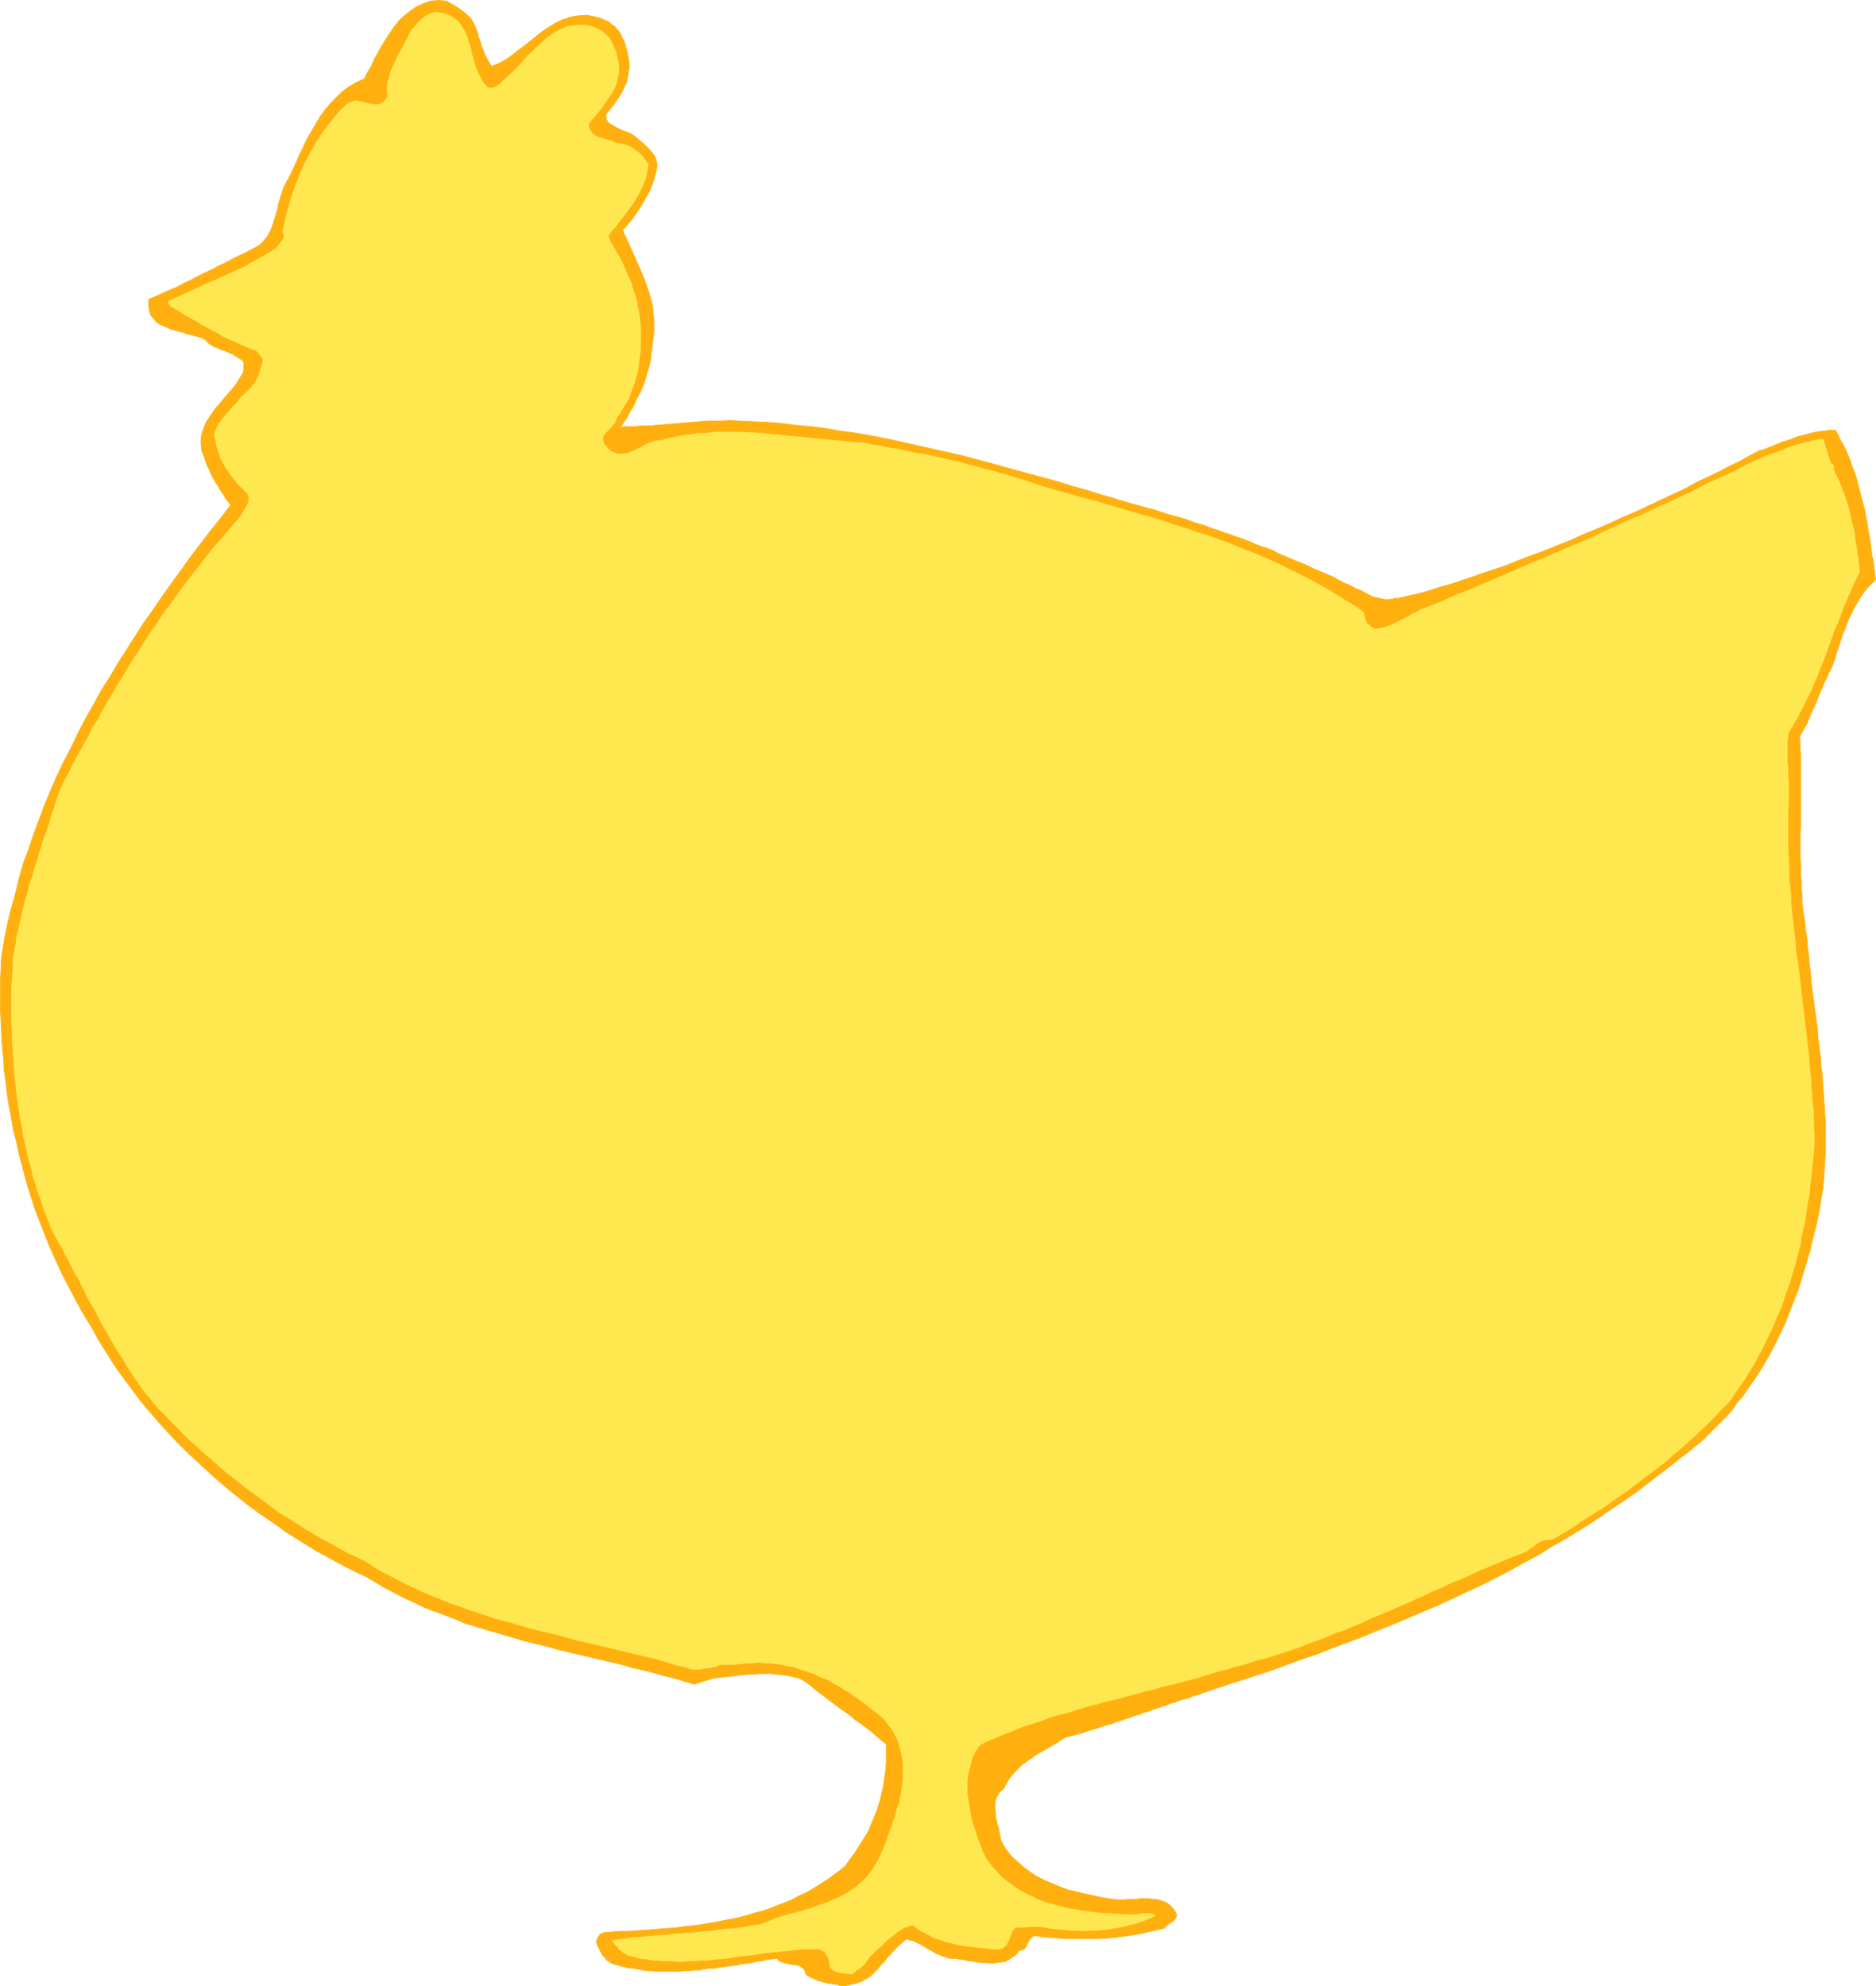 <?xml version="1.0" encoding="UTF-8" standalone="no"?>
<svg
   version="1.0"
   width="129.809mm"
   height="137.438mm"
   id="svg4"
   sodipodi:docname="Hen 1.wmf"
   xmlns:inkscape="http://www.inkscape.org/namespaces/inkscape"
   xmlns:sodipodi="http://sodipodi.sourceforge.net/DTD/sodipodi-0.dtd"
   xmlns="http://www.w3.org/2000/svg"
   xmlns:svg="http://www.w3.org/2000/svg">
  <sodipodi:namedview
     id="namedview4"
     pagecolor="#ffffff"
     bordercolor="#000000"
     borderopacity="0.25"
     inkscape:showpageshadow="2"
     inkscape:pageopacity="0.0"
     inkscape:pagecheckerboard="0"
     inkscape:deskcolor="#d1d1d1"
     inkscape:document-units="mm" />
  <defs
     id="defs1">
    <pattern
       id="WMFhbasepattern"
       patternUnits="userSpaceOnUse"
       width="6"
       height="6"
       x="0"
       y="0" />
  </defs>
  <path
     style="fill:#ffb00f;fill-opacity:1;fill-rule:evenodd;stroke:none"
     d="m 124.351,7.028 0.162,0.646 0.323,0.646 0.162,0.646 0.162,0.808 0.323,0.646 0.162,0.646 0.162,0.646 0.323,0.808 0.323,0.646 0.162,0.646 0.323,0.646 0.323,0.646 0.323,0.646 0.323,0.485 0.323,0.646 0.323,0.485 1.939,-0.808 1.778,-0.969 1.616,-1.131 1.616,-1.293 1.778,-1.293 1.616,-1.293 1.616,-1.293 1.616,-1.293 1.778,-1.131 1.616,-0.969 1.778,-0.808 1.939,-0.646 1.939,-0.323 2.101,-0.162 1.939,0.323 2.262,0.646 0.97,0.485 0.808,0.323 0.646,0.646 0.808,0.485 0.485,0.646 0.646,0.646 0.485,0.808 0.323,0.808 0.485,0.808 0.323,0.808 0.162,0.808 0.323,0.969 0.162,0.808 0.162,0.808 0.162,0.969 0.162,0.808 v 0.969 l -0.162,0.969 -0.162,0.969 -0.162,0.969 -0.162,0.808 -0.323,0.808 -0.485,0.969 -0.323,0.808 -0.485,0.808 -0.485,0.808 -0.485,0.646 -0.485,0.808 -0.646,0.808 -0.646,0.808 -0.485,0.646 -0.646,0.808 0.162,1.293 0.646,0.969 1.131,0.646 1.131,0.646 1.293,0.646 1.454,0.485 1.293,0.646 0.97,0.808 0.97,0.808 0.808,0.646 0.808,0.808 0.808,0.808 0.808,0.969 0.646,0.969 0.323,0.969 0.162,1.131 -0.162,1.131 -0.323,1.293 -0.323,1.131 -0.323,1.131 -0.485,1.131 -0.485,1.131 -0.646,1.131 -0.485,0.969 -0.646,1.131 -0.646,0.969 -0.646,0.969 -0.808,1.131 -0.646,0.969 -0.808,0.969 -0.808,0.969 -0.808,0.808 0.808,1.777 0.808,1.777 0.808,1.777 0.808,1.777 0.808,1.939 0.808,1.777 0.808,1.939 0.646,1.777 0.646,1.939 0.485,1.777 0.485,1.939 0.162,1.939 0.162,1.939 v 1.939 l -0.162,1.939 -0.323,2.1 -0.162,1.454 -0.162,1.454 -0.162,1.454 -0.323,1.293 -0.485,1.454 -0.323,1.293 -0.485,1.454 -0.485,1.293 -0.646,1.454 -0.646,1.131 -0.646,1.454 -0.646,1.293 -0.808,1.293 -0.646,1.293 -0.808,1.131 -0.808,1.293 1.778,-0.162 h 1.939 l 1.778,-0.162 h 1.939 l 1.778,-0.162 1.939,-0.162 1.939,-0.162 1.939,-0.162 1.939,-0.162 1.939,-0.162 1.939,-0.162 1.939,-0.162 h 1.939 1.939 l 1.939,-0.162 1.939,0.162 3.878,0.162 3.878,0.162 3.878,0.323 3.717,0.485 3.878,0.323 3.717,0.485 3.717,0.646 3.717,0.485 3.717,0.646 3.555,0.646 3.717,0.808 3.555,0.808 3.717,0.808 3.555,0.808 3.555,0.808 3.555,0.808 3.555,0.969 3.717,0.969 3.394,0.969 3.555,0.969 3.555,0.969 3.555,0.969 3.555,0.969 3.555,1.131 3.555,0.969 3.555,1.131 3.394,0.969 3.717,1.131 3.394,0.969 3.717,0.969 3.394,1.131 3.555,0.969 1.616,0.485 1.616,0.646 1.616,0.485 1.616,0.485 1.616,0.646 1.616,0.485 1.616,0.646 1.616,0.485 1.616,0.646 1.616,0.485 1.616,0.646 1.454,0.646 1.616,0.646 1.616,0.485 1.616,0.646 1.454,0.808 1.616,0.646 1.454,0.646 1.616,0.646 1.616,0.646 1.454,0.646 1.616,0.808 1.616,0.646 1.454,0.646 1.616,0.646 1.454,0.808 1.454,0.808 1.616,0.646 1.454,0.808 1.616,0.646 1.454,0.808 1.616,0.808 0.808,0.162 0.646,0.162 0.808,0.162 0.646,0.162 h 0.808 0.646 l 0.808,-0.162 0.646,-0.162 h 0.808 l 0.646,-0.162 0.646,-0.162 0.646,-0.162 0.808,-0.162 0.646,-0.162 0.808,-0.162 0.808,-0.162 2.909,-0.808 2.909,-0.969 2.909,-0.808 2.909,-0.969 2.909,-0.969 2.747,-0.969 2.909,-0.969 2.909,-0.969 2.747,-1.131 2.909,-1.131 2.747,-0.969 2.909,-1.131 2.747,-1.131 2.909,-1.131 2.747,-1.293 2.747,-1.131 2.747,-1.131 2.909,-1.293 2.747,-1.293 2.747,-1.131 2.747,-1.293 2.747,-1.293 2.747,-1.293 2.747,-1.293 2.747,-1.293 2.586,-1.454 2.747,-1.293 2.747,-1.293 2.747,-1.454 2.747,-1.293 2.586,-1.454 2.747,-1.454 1.293,-0.323 1.131,-0.485 1.293,-0.485 1.131,-0.485 1.131,-0.485 1.293,-0.323 1.293,-0.485 1.131,-0.485 1.293,-0.323 1.131,-0.323 1.293,-0.323 1.293,-0.323 1.293,-0.162 1.293,-0.162 1.293,-0.162 h 1.293 l 0.646,1.131 0.485,1.131 0.646,1.131 0.646,1.131 0.485,1.131 0.485,1.131 0.485,1.131 0.323,1.131 0.485,1.293 0.485,1.131 0.323,1.131 0.323,1.293 0.323,1.131 0.323,1.293 0.323,1.293 0.323,1.131 0.323,1.293 0.323,1.293 0.162,1.131 0.323,1.293 0.162,1.293 0.162,1.293 0.323,1.293 0.162,1.293 0.162,1.131 0.162,1.293 0.162,1.454 0.323,1.131 0.162,1.293 0.162,1.293 0.162,1.293 0.162,1.293 -1.131,1.131 -1.131,1.131 -0.97,1.293 -0.808,1.131 -0.808,1.454 -0.808,1.293 -0.646,1.454 -0.646,1.293 -0.646,1.454 -0.485,1.454 -0.646,1.454 -0.485,1.616 -0.485,1.454 -0.485,1.454 -0.485,1.616 -0.485,1.454 -0.485,1.131 -0.646,1.131 -0.485,1.293 -0.646,1.131 -0.485,1.293 -0.485,1.131 -0.485,1.131 -0.485,1.293 -0.485,1.131 -0.646,1.293 -0.485,1.131 -0.485,1.131 -0.485,1.293 -0.646,1.131 -0.646,1.131 -0.646,1.131 0.162,1.777 v 1.616 l 0.162,1.616 v 1.616 1.777 1.616 1.616 1.777 1.616 1.616 1.777 1.616 1.616 1.777 l -0.162,1.616 v 1.616 1.616 1.777 1.616 l 0.162,1.616 v 1.616 1.616 l 0.162,1.616 v 1.616 l 0.162,1.777 v 1.616 l 0.162,1.616 0.162,1.616 0.323,1.454 0.162,1.616 0.162,1.616 0.323,1.616 0.162,2.424 0.323,2.262 0.162,2.424 0.323,2.262 0.162,2.424 0.323,2.424 0.323,2.424 0.323,2.424 0.323,2.424 0.323,2.424 0.162,2.424 0.323,2.424 0.323,2.585 0.162,2.424 0.323,2.424 0.162,2.424 0.162,2.585 0.162,2.424 0.162,2.424 0.162,2.424 v 2.424 2.585 2.424 l -0.162,2.424 -0.162,2.424 -0.162,2.424 -0.162,2.424 -0.485,2.424 -0.323,2.424 -0.485,2.424 -0.485,2.262 -0.646,2.424 -0.485,2.1 -0.485,2.1 -0.646,2.1 -0.646,2.262 -0.646,2.1 -0.646,2.1 -0.646,2.1 -0.808,1.939 -0.808,2.1 -0.808,2.1 -0.808,2.1 -0.97,1.939 -0.97,2.1 -0.97,1.939 -0.97,1.939 -1.131,1.939 -1.131,1.939 -1.131,1.777 -1.293,1.939 -1.293,1.777 -1.293,1.939 -1.454,1.616 -1.293,1.939 -1.454,1.616 -1.616,1.616 -1.616,1.616 -1.616,1.616 -1.616,1.616 -1.778,1.454 -1.778,1.454 -1.939,1.454 -1.778,1.454 -3.394,2.585 -3.555,2.747 -3.394,2.585 -3.555,2.424 -3.555,2.424 -3.555,2.424 -3.555,2.262 -3.717,2.262 -3.717,2.1 -3.555,2.262 -3.717,1.939 -3.717,2.1 -3.717,1.939 -3.878,1.939 -3.878,1.777 -3.717,1.777 -3.878,1.777 -3.878,1.616 -3.717,1.616 -3.878,1.616 -4.04,1.616 -3.878,1.616 -3.878,1.454 -3.878,1.454 -4.04,1.616 -3.878,1.293 -4.04,1.454 -3.878,1.454 -3.878,1.293 -4.04,1.293 -4.04,1.293 -3.878,1.293 -1.293,0.485 -1.131,0.323 -1.131,0.485 -1.293,0.323 -1.131,0.485 -1.293,0.323 -1.131,0.323 -1.131,0.485 -1.293,0.323 -1.131,0.485 -1.131,0.323 -1.293,0.485 -1.131,0.323 -1.131,0.485 -1.293,0.323 -1.131,0.485 -1.293,0.323 -1.131,0.485 -1.131,0.323 -1.293,0.485 -1.131,0.323 -1.131,0.485 -1.293,0.323 -1.131,0.323 -1.293,0.485 -1.131,0.323 -1.131,0.323 -1.293,0.485 -1.131,0.323 -1.293,0.323 -1.131,0.323 -1.293,0.323 -1.131,0.646 -1.131,0.808 -1.131,0.646 -1.131,0.646 -1.131,0.646 -1.131,0.646 -1.293,0.808 -0.97,0.646 -1.131,0.808 -1.131,0.808 -0.97,0.969 -0.97,0.969 -0.808,0.969 -0.808,0.969 -0.646,1.131 -0.646,1.293 -0.808,0.646 -0.485,0.646 -0.485,0.808 -0.323,0.808 -0.162,0.969 v 0.808 1.131 l 0.162,0.808 v 0.969 l 0.323,0.969 0.162,0.969 0.323,0.969 0.162,0.969 0.162,0.969 0.162,0.808 0.323,0.808 1.131,1.939 1.454,1.777 1.616,1.454 1.616,1.454 1.778,1.293 1.778,1.131 1.939,0.969 1.939,0.808 1.939,0.808 2.101,0.808 2.101,0.485 2.101,0.485 2.262,0.485 2.101,0.485 2.101,0.323 2.262,0.323 h 0.97 0.97 l 0.97,-0.162 h 1.131 0.97 l 1.131,-0.162 h 1.131 0.97 l 0.97,0.162 h 0.97 l 0.97,0.323 0.97,0.323 0.808,0.323 0.808,0.646 0.646,0.646 0.646,0.808 0.485,0.969 -0.162,0.646 -0.323,0.485 -0.485,0.646 -0.646,0.323 -0.646,0.485 -0.646,0.485 -0.323,0.485 -2.101,0.485 -2.101,0.485 -2.101,0.485 -2.101,0.323 -2.101,0.323 -2.101,0.323 -2.262,0.162 -2.101,0.162 h -2.262 -2.101 -2.262 -2.101 l -2.101,-0.162 -2.101,-0.162 -2.101,-0.162 -2.101,-0.323 -0.646,0.485 -0.485,0.485 -0.323,0.646 -0.323,0.646 -0.323,0.646 -0.323,0.485 -0.646,0.323 -0.808,0.162 -0.808,1.131 -0.97,0.646 -0.97,0.646 -0.97,0.485 -1.131,0.162 -1.131,0.162 -1.131,0.162 -1.131,-0.162 h -1.293 l -1.131,-0.162 -1.293,-0.162 -1.293,-0.162 -1.131,-0.323 -1.293,-0.162 -1.131,-0.162 h -1.131 l -0.808,-0.162 -0.646,-0.323 -0.808,-0.162 -0.646,-0.323 -0.808,-0.323 -0.646,-0.323 -0.646,-0.485 -0.808,-0.323 -0.646,-0.485 -0.646,-0.323 -0.808,-0.485 -0.646,-0.323 -0.646,-0.323 -0.808,-0.323 -0.808,-0.162 -0.646,-0.323 -1.131,0.969 -0.97,0.808 -0.97,0.969 -0.97,1.131 -0.97,0.969 -0.808,1.131 -0.97,0.969 -0.808,0.969 -0.97,0.969 -0.97,0.969 -1.131,0.646 -1.131,0.646 -1.293,0.485 -1.293,0.323 -1.454,0.323 h -1.454 l -1.293,-0.323 -1.131,-0.162 -1.131,-0.162 -1.131,-0.323 -1.131,-0.323 -1.131,-0.485 -1.131,-0.485 -0.97,-0.646 -0.323,-1.131 -0.808,-0.808 -0.97,-0.485 -1.131,-0.162 -1.131,-0.162 -1.293,-0.323 -1.131,-0.323 -0.808,-0.808 -1.454,0.162 -1.293,0.162 -1.293,0.323 -1.293,0.162 -1.293,0.323 -1.454,0.162 -1.293,0.162 -1.293,0.323 -1.454,0.162 -1.293,0.162 -1.454,0.162 -1.293,0.323 h -1.454 l -1.293,0.162 -1.454,0.323 h -1.293 l -1.293,0.162 h -1.454 l -1.293,0.162 h -1.454 -1.293 -1.454 -1.293 l -1.293,-0.162 h -1.293 l -1.293,-0.162 -1.454,-0.323 -1.131,-0.162 -1.454,-0.162 -1.293,-0.323 -1.131,-0.323 -1.293,-0.323 -0.808,-0.485 -0.808,-0.485 -0.485,-0.646 -0.646,-0.646 -0.485,-0.808 -0.323,-0.808 -0.485,-0.808 -0.323,-0.808 v -0.485 l 0.162,-0.485 0.162,-0.485 0.323,-0.323 0.162,-0.323 0.323,-0.323 0.485,-0.162 0.485,-0.162 2.101,-0.162 2.101,-0.162 h 2.101 l 2.262,-0.162 2.101,-0.162 2.101,-0.162 2.101,-0.162 2.101,-0.162 2.101,-0.162 2.101,-0.323 2.101,-0.162 2.101,-0.323 1.939,-0.323 2.101,-0.323 2.101,-0.485 1.939,-0.323 2.101,-0.485 1.939,-0.485 1.939,-0.646 1.939,-0.485 1.939,-0.646 1.939,-0.808 1.778,-0.646 1.939,-0.808 1.778,-0.969 1.778,-0.808 1.778,-0.969 1.778,-1.131 1.778,-1.131 1.616,-1.131 1.778,-1.293 1.616,-1.293 1.293,-1.777 1.293,-1.777 1.131,-1.777 1.131,-1.777 1.131,-1.777 0.808,-1.939 0.808,-1.939 0.808,-1.939 0.646,-2.1 0.485,-1.939 0.485,-2.1 0.323,-2.262 0.323,-2.1 0.162,-2.262 v -2.262 -2.262 l -1.454,-1.131 -1.293,-1.131 -1.293,-1.131 -1.293,-0.969 -1.293,-0.969 -1.454,-0.969 -1.293,-1.131 -1.293,-0.969 -1.454,-0.969 -1.293,-0.969 -1.293,-0.969 -1.454,-1.131 -1.293,-0.969 -1.454,-1.131 -1.293,-1.131 -1.454,-0.969 -1.293,-0.646 -1.454,-0.323 -1.454,-0.323 -1.454,-0.162 -1.293,-0.162 -1.616,-0.162 h -1.454 -1.454 l -1.616,0.162 h -1.454 l -1.616,0.162 -1.454,0.162 -1.454,0.162 -1.454,0.162 -1.454,0.162 -1.454,0.162 -5.171,1.616 -2.747,-0.808 -2.586,-0.808 -2.747,-0.646 -2.747,-0.808 -2.747,-0.646 -2.747,-0.646 -2.747,-0.808 -2.747,-0.646 -2.747,-0.646 -2.747,-0.646 -2.747,-0.646 -2.747,-0.646 -2.747,-0.646 -2.909,-0.808 -2.586,-0.646 -2.747,-0.646 -2.747,-0.808 -2.747,-0.808 -2.747,-0.808 -2.747,-0.808 -2.586,-0.808 -2.747,-0.808 -2.586,-1.131 -2.586,-0.969 -2.586,-0.969 -2.586,-0.969 -2.586,-1.293 -2.586,-1.131 -2.424,-1.293 -2.586,-1.293 -2.424,-1.454 -2.424,-1.454 -2.747,-1.293 -2.586,-1.293 -2.747,-1.454 -2.586,-1.454 -2.747,-1.454 -2.586,-1.616 -2.586,-1.616 -2.586,-1.616 -2.424,-1.777 -2.586,-1.777 -2.586,-1.777 -2.424,-1.777 -2.424,-1.939 -2.424,-1.939 -2.262,-1.939 -2.424,-2.1 -2.262,-2.1 -2.262,-2.1 -2.262,-2.1 -2.262,-2.262 -2.101,-2.262 -2.101,-2.262 -1.939,-2.262 -2.101,-2.424 -1.939,-2.424 -1.778,-2.424 -1.939,-2.585 -1.778,-2.424 -1.778,-2.747 -1.616,-2.585 -1.616,-2.585 -1.454,-2.747 -1.616,-2.585 -1.616,-2.747 -1.454,-2.747 -1.454,-2.747 -1.454,-2.747 -1.293,-2.747 -1.293,-2.908 -1.293,-2.908 -1.131,-2.908 -1.131,-2.908 -1.131,-2.908 -0.97,-2.908 -0.97,-3.07 -0.808,-2.908 -0.808,-3.07 -0.808,-3.07 -0.646,-3.07 -0.808,-3.07 -0.485,-3.07 -0.646,-3.231 -0.485,-3.07 -0.323,-3.231 -0.485,-3.07 -0.162,-3.231 -0.323,-3.231 -0.162,-3.231 -0.162,-3.231 -0.162,-3.231 v -3.393 -3.231 l 0.162,-3.231 0.162,-3.393 0.646,-4.039 0.808,-4.201 0.97,-4.039 1.131,-4.039 0.97,-4.039 1.131,-4.039 1.454,-3.878 1.293,-3.878 1.454,-3.878 1.454,-3.878 1.616,-3.878 1.616,-3.716 1.778,-3.716 1.939,-3.716 1.778,-3.716 1.939,-3.716 2.101,-3.716 1.939,-3.555 2.262,-3.555 2.101,-3.555 2.262,-3.555 2.262,-3.555 2.262,-3.555 2.424,-3.393 2.424,-3.555 2.424,-3.393 2.586,-3.555 2.424,-3.393 2.586,-3.393 2.586,-3.393 2.747,-3.393 2.586,-3.393 -0.646,-0.808 -0.646,-0.808 -0.485,-0.969 -0.646,-0.808 -0.485,-0.808 -0.485,-0.969 -0.646,-0.808 -0.485,-0.969 -0.485,-0.808 -0.323,-0.969 -0.485,-0.969 -0.485,-0.969 -0.323,-0.969 -0.323,-0.969 -0.323,-0.808 -0.323,-0.969 -0.162,-1.616 v -1.616 l 0.323,-1.454 0.485,-1.293 0.485,-1.293 0.808,-1.131 0.808,-1.293 0.808,-1.131 0.97,-1.131 0.97,-1.131 0.97,-1.131 0.97,-1.131 0.97,-1.131 0.808,-1.131 0.808,-1.293 0.808,-1.293 v -0.162 l 0.162,-0.323 V 96.539 96.216 95.893 95.408 95.085 94.762 l -0.485,-0.646 -0.646,-0.323 -0.646,-0.485 -0.646,-0.323 -0.646,-0.485 -0.646,-0.162 -0.646,-0.323 -0.646,-0.323 -0.808,-0.162 -0.646,-0.323 -0.646,-0.323 -0.646,-0.162 -0.646,-0.485 -0.646,-0.323 -0.485,-0.485 -0.646,-0.646 -0.97,-0.485 -1.131,-0.323 -1.293,-0.323 -1.293,-0.323 -1.293,-0.485 -1.293,-0.323 -1.293,-0.323 -1.131,-0.485 -1.131,-0.485 -1.131,-0.485 -0.808,-0.646 -0.808,-0.969 -0.646,-0.808 -0.323,-1.293 -0.162,-1.131 v -1.616 l 1.939,-0.808 1.778,-0.808 1.778,-0.808 1.939,-0.808 1.778,-0.969 1.778,-0.808 1.778,-0.969 1.939,-0.969 1.778,-0.808 1.778,-0.969 1.778,-0.808 1.778,-0.969 1.939,-0.969 1.778,-0.808 1.778,-0.969 1.778,-0.969 0.808,-0.808 0.646,-0.808 0.646,-0.808 0.485,-0.969 0.485,-0.969 0.323,-0.969 0.323,-0.969 0.323,-1.131 0.323,-1.131 0.323,-0.969 0.162,-1.131 0.323,-0.969 0.323,-1.131 0.323,-0.969 0.323,-1.131 0.485,-0.969 0.97,-1.777 0.97,-1.939 0.97,-2.1 0.808,-1.939 0.97,-1.939 0.97,-2.1 1.131,-1.939 1.131,-1.939 1.131,-1.939 1.293,-1.777 1.454,-1.777 1.454,-1.454 1.616,-1.616 1.778,-1.293 1.939,-1.131 2.101,-0.969 0.808,-1.616 0.97,-1.616 0.808,-1.777 0.97,-1.777 0.97,-1.777 1.131,-1.777 1.131,-1.777 1.131,-1.616 1.293,-1.616 1.454,-1.293 1.616,-1.293 1.454,-0.969 1.778,-0.808 1.939,-0.646 1.939,-0.162 2.101,0.162 1.131,0.646 1.131,0.646 0.97,0.646 1.131,0.808 0.97,0.808 0.97,0.969 0.646,0.969 z"
     id="path1" />
  <path
     style="fill:none;stroke:#ffb00f;stroke-width:0.162px;stroke-linecap:round;stroke-linejoin:round;stroke-miterlimit:4;stroke-dasharray:none;stroke-opacity:1"
     d="m 124.351,7.028 v 0 l 0.162,0.646 0.323,0.646 0.162,0.646 0.162,0.808 0.323,0.646 0.162,0.646 0.162,0.646 0.323,0.808 0.323,0.646 0.162,0.646 0.323,0.646 0.323,0.646 0.323,0.646 0.323,0.485 0.323,0.646 0.323,0.485 v 0 l 1.939,-0.808 1.778,-0.969 1.616,-1.131 1.616,-1.293 1.778,-1.293 1.616,-1.293 1.616,-1.293 1.616,-1.293 1.778,-1.131 1.616,-0.969 1.778,-0.808 1.939,-0.646 1.939,-0.323 2.101,-0.162 1.939,0.323 2.262,0.646 v 0 l 0.97,0.485 0.808,0.323 0.646,0.646 0.808,0.485 0.485,0.646 0.646,0.646 0.485,0.808 0.323,0.808 0.485,0.808 0.323,0.808 0.162,0.808 0.323,0.969 0.162,0.808 0.162,0.808 0.162,0.969 0.162,0.808 v 0 0.969 l -0.162,0.969 -0.162,0.969 -0.162,0.969 -0.162,0.808 -0.323,0.808 -0.485,0.969 -0.323,0.808 -0.485,0.808 -0.485,0.808 -0.485,0.646 -0.485,0.808 -0.646,0.808 -0.646,0.808 -0.485,0.646 -0.646,0.808 v 0 l 0.162,1.293 0.646,0.969 1.131,0.646 1.131,0.646 1.293,0.646 1.454,0.485 1.293,0.646 0.97,0.808 v 0 l 0.97,0.808 0.808,0.646 0.808,0.808 0.808,0.808 0.808,0.969 0.646,0.969 0.323,0.969 0.162,1.131 v 0 l -0.162,1.131 -0.323,1.293 -0.323,1.131 -0.323,1.131 -0.485,1.131 -0.485,1.131 -0.646,1.131 -0.485,0.969 -0.646,1.131 -0.646,0.969 -0.646,0.969 -0.808,1.131 -0.646,0.969 -0.808,0.969 -0.808,0.969 -0.808,0.808 v 0 l 0.808,1.777 0.808,1.777 0.808,1.777 0.808,1.777 0.808,1.939 0.808,1.777 0.808,1.939 0.646,1.777 0.646,1.939 0.485,1.777 0.485,1.939 0.162,1.939 0.162,1.939 v 1.939 l -0.162,1.939 -0.323,2.1 v 0 l -0.162,1.454 -0.162,1.454 -0.162,1.454 -0.323,1.293 -0.485,1.454 -0.323,1.293 -0.485,1.454 -0.485,1.293 -0.646,1.454 -0.646,1.131 -0.646,1.454 -0.646,1.293 -0.808,1.293 -0.646,1.293 -0.808,1.131 -0.808,1.293 v 0 l 1.778,-0.162 h 1.939 l 1.778,-0.162 h 1.939 l 1.778,-0.162 1.939,-0.162 1.939,-0.162 1.939,-0.162 1.939,-0.162 1.939,-0.162 1.939,-0.162 1.939,-0.162 h 1.939 1.939 l 1.939,-0.162 1.939,0.162 v 0 l 3.878,0.162 3.878,0.162 3.878,0.323 3.717,0.485 3.878,0.323 3.717,0.485 3.717,0.646 3.717,0.485 3.717,0.646 3.555,0.646 3.717,0.808 3.555,0.808 3.717,0.808 3.555,0.808 3.555,0.808 3.555,0.808 3.555,0.969 3.717,0.969 3.394,0.969 3.555,0.969 3.555,0.969 3.555,0.969 3.555,0.969 3.555,1.131 3.555,0.969 3.555,1.131 3.394,0.969 3.717,1.131 3.394,0.969 3.717,0.969 3.394,1.131 3.555,0.969 v 0 l 1.616,0.485 1.616,0.646 1.616,0.485 1.616,0.485 1.616,0.646 1.616,0.485 1.616,0.646 1.616,0.485 1.616,0.646 1.616,0.485 1.616,0.646 1.454,0.646 1.616,0.646 1.616,0.485 1.616,0.646 1.454,0.808 1.616,0.646 1.454,0.646 1.616,0.646 1.616,0.646 1.454,0.646 1.616,0.808 1.616,0.646 1.454,0.646 1.616,0.646 1.454,0.808 1.454,0.808 1.616,0.646 1.454,0.808 1.616,0.646 1.454,0.808 1.616,0.808 v 0 l 0.808,0.162 0.646,0.162 0.808,0.162 0.646,0.162 h 0.808 0.646 l 0.808,-0.162 0.646,-0.162 h 0.808 l 0.646,-0.162 0.646,-0.162 0.646,-0.162 0.808,-0.162 0.646,-0.162 0.808,-0.162 0.808,-0.162 v 0 l 2.909,-0.808 2.909,-0.969 2.909,-0.808 2.909,-0.969 2.909,-0.969 2.747,-0.969 2.909,-0.969 2.909,-0.969 2.747,-1.131 2.909,-1.131 2.747,-0.969 2.909,-1.131 2.747,-1.131 2.909,-1.131 2.747,-1.293 2.747,-1.131 2.747,-1.131 2.909,-1.293 2.747,-1.293 2.747,-1.131 2.747,-1.293 2.747,-1.293 2.747,-1.293 2.747,-1.293 2.747,-1.293 2.586,-1.454 2.747,-1.293 2.747,-1.293 2.747,-1.454 2.747,-1.293 2.586,-1.454 2.747,-1.454 v 0 l 1.293,-0.323 1.131,-0.485 1.293,-0.485 1.131,-0.485 1.131,-0.485 1.293,-0.323 1.293,-0.485 1.131,-0.485 1.293,-0.323 1.131,-0.323 1.293,-0.323 1.293,-0.323 1.293,-0.162 1.293,-0.162 1.293,-0.162 h 1.293 v 0 l 0.646,1.131 0.485,1.131 0.646,1.131 0.646,1.131 0.485,1.131 0.485,1.131 0.485,1.131 0.323,1.131 0.485,1.293 0.485,1.131 0.323,1.131 0.323,1.293 0.323,1.131 0.323,1.293 0.323,1.293 0.323,1.131 0.323,1.293 0.323,1.293 0.162,1.131 0.323,1.293 0.162,1.293 0.162,1.293 0.323,1.293 0.162,1.293 0.162,1.131 0.162,1.293 0.162,1.454 0.323,1.131 0.162,1.293 0.162,1.293 0.162,1.293 0.162,1.293 v 0 l -1.131,1.131 -1.131,1.131 -0.97,1.293 -0.808,1.131 -0.808,1.454 -0.808,1.293 -0.646,1.454 -0.646,1.293 -0.646,1.454 -0.485,1.454 -0.646,1.454 -0.485,1.616 -0.485,1.454 -0.485,1.454 -0.485,1.616 -0.485,1.454 v 0 l -0.485,1.131 -0.646,1.131 -0.485,1.293 -0.646,1.131 -0.485,1.293 -0.485,1.131 -0.485,1.131 -0.485,1.293 -0.485,1.131 -0.646,1.293 -0.485,1.131 -0.485,1.131 -0.485,1.293 -0.646,1.131 -0.646,1.131 -0.646,1.131 v 0 l 0.162,1.777 v 1.616 l 0.162,1.616 v 1.616 1.777 1.616 1.616 1.777 1.616 1.616 1.777 1.616 1.616 1.777 l -0.162,1.616 v 1.616 1.616 1.777 1.616 l 0.162,1.616 v 1.616 1.616 l 0.162,1.616 v 1.616 l 0.162,1.777 v 1.616 l 0.162,1.616 0.162,1.616 0.323,1.454 0.162,1.616 0.162,1.616 0.323,1.616 v 0 l 0.162,2.424 0.323,2.262 0.162,2.424 0.323,2.262 0.162,2.424 0.323,2.424 0.323,2.424 0.323,2.424 0.323,2.424 0.323,2.424 0.162,2.424 0.323,2.424 0.323,2.585 0.162,2.424 0.323,2.424 0.162,2.424 0.162,2.585 0.162,2.424 0.162,2.424 0.162,2.424 v 2.424 2.585 2.424 l -0.162,2.424 -0.162,2.424 -0.162,2.424 -0.162,2.424 -0.485,2.424 -0.323,2.424 -0.485,2.424 -0.485,2.262 -0.646,2.424 v 0 l -0.485,2.1 -0.485,2.1 -0.646,2.1 -0.646,2.262 -0.646,2.1 -0.646,2.1 -0.646,2.1 -0.808,1.939 -0.808,2.1 -0.808,2.1 -0.808,2.1 -0.97,1.939 -0.97,2.1 -0.97,1.939 -0.97,1.939 -1.131,1.939 -1.131,1.939 -1.131,1.777 -1.293,1.939 -1.293,1.777 -1.293,1.939 -1.454,1.616 -1.293,1.939 -1.454,1.616 -1.616,1.616 -1.616,1.616 -1.616,1.616 -1.616,1.616 -1.778,1.454 -1.778,1.454 -1.939,1.454 -1.778,1.454 v 0 l -3.394,2.585 -3.555,2.747 -3.394,2.585 -3.555,2.424 -3.555,2.424 -3.555,2.424 -3.555,2.262 -3.717,2.262 -3.717,2.1 -3.555,2.262 -3.717,1.939 -3.717,2.1 -3.717,1.939 -3.878,1.939 -3.878,1.777 -3.717,1.777 -3.878,1.777 -3.878,1.616 -3.717,1.616 -3.878,1.616 -4.04,1.616 -3.878,1.616 -3.878,1.454 -3.878,1.454 -4.04,1.616 -3.878,1.293 -4.04,1.454 -3.878,1.454 -3.878,1.293 -4.04,1.293 -4.04,1.293 -3.878,1.293 v 0 l -1.293,0.485 -1.131,0.323 -1.131,0.485 -1.293,0.323 -1.131,0.485 -1.293,0.323 -1.131,0.323 -1.131,0.485 -1.293,0.323 -1.131,0.485 -1.131,0.323 -1.293,0.485 -1.131,0.323 -1.131,0.485 -1.293,0.323 -1.131,0.485 -1.293,0.323 -1.131,0.485 -1.131,0.323 -1.293,0.485 -1.131,0.323 -1.131,0.485 -1.293,0.323 -1.131,0.323 -1.293,0.485 -1.131,0.323 -1.131,0.323 -1.293,0.485 -1.131,0.323 -1.293,0.323 -1.131,0.323 -1.293,0.323 v 0 l -1.131,0.646 -1.131,0.808 -1.131,0.646 -1.131,0.646 -1.131,0.646 -1.131,0.646 -1.293,0.808 -0.97,0.646 -1.131,0.808 -1.131,0.808 -0.97,0.969 -0.97,0.969 -0.808,0.969 -0.808,0.969 -0.646,1.131 -0.646,1.293 v 0 l -0.808,0.646 -0.485,0.646 -0.485,0.808 -0.323,0.808 -0.162,0.969 v 0.808 1.131 l 0.162,0.808 v 0.969 l 0.323,0.969 0.162,0.969 0.323,0.969 0.162,0.969 0.162,0.969 0.162,0.808 0.323,0.808 v 0 l 1.131,1.939 1.454,1.777 1.616,1.454 1.616,1.454 1.778,1.293 1.778,1.131 1.939,0.969 1.939,0.808 1.939,0.808 2.101,0.808 2.101,0.485 2.101,0.485 2.262,0.485 2.101,0.485 2.101,0.323 2.262,0.323 v 0 h 0.97 0.97 l 0.97,-0.162 h 1.131 0.97 l 1.131,-0.162 h 1.131 0.97 l 0.97,0.162 h 0.97 l 0.97,0.323 0.97,0.323 0.808,0.323 0.808,0.646 0.646,0.646 0.646,0.808 v 0 l 0.485,0.969 -0.162,0.646 -0.323,0.485 -0.485,0.646 -0.646,0.323 -0.646,0.485 -0.646,0.485 -0.323,0.485 v 0 l -2.101,0.485 -2.101,0.485 -2.101,0.485 -2.101,0.323 -2.101,0.323 -2.101,0.323 -2.262,0.162 -2.101,0.162 h -2.262 -2.101 -2.262 -2.101 l -2.101,-0.162 -2.101,-0.162 -2.101,-0.162 -2.101,-0.323 v 0 l -0.646,0.485 -0.485,0.485 -0.323,0.646 -0.323,0.646 -0.323,0.646 -0.323,0.485 -0.646,0.323 -0.808,0.162 v 0 l -0.808,1.131 -0.97,0.646 -0.97,0.646 -0.97,0.485 -1.131,0.162 -1.131,0.162 -1.131,0.162 -1.131,-0.162 h -1.293 l -1.131,-0.162 -1.293,-0.162 -1.293,-0.162 -1.131,-0.323 -1.293,-0.162 -1.131,-0.162 h -1.131 v 0 l -0.808,-0.162 -0.646,-0.323 -0.808,-0.162 -0.646,-0.323 -0.808,-0.323 -0.646,-0.323 -0.646,-0.485 -0.808,-0.323 -0.646,-0.485 -0.646,-0.323 -0.808,-0.485 -0.646,-0.323 -0.646,-0.323 -0.808,-0.323 -0.808,-0.162 -0.646,-0.323 v 0 l -1.131,0.969 -0.97,0.808 -0.97,0.969 -0.97,1.131 -0.97,0.969 -0.808,1.131 -0.97,0.969 -0.808,0.969 -0.97,0.969 -0.97,0.969 -1.131,0.646 -1.131,0.646 -1.293,0.485 -1.293,0.323 -1.454,0.323 h -1.454 v 0 l -1.293,-0.323 -1.131,-0.162 -1.131,-0.162 -1.131,-0.323 -1.131,-0.323 -1.131,-0.485 -1.131,-0.485 -0.97,-0.646 v 0 l -0.323,-1.131 -0.808,-0.808 -0.97,-0.485 -1.131,-0.162 -1.131,-0.162 -1.293,-0.323 -1.131,-0.323 -0.808,-0.808 v 0 l -1.454,0.162 -1.293,0.162 -1.293,0.323 -1.293,0.162 -1.293,0.323 -1.454,0.162 -1.293,0.162 -1.293,0.323 -1.454,0.162 -1.293,0.162 -1.454,0.162 -1.293,0.323 h -1.454 l -1.293,0.162 -1.454,0.323 h -1.293 l -1.293,0.162 h -1.454 l -1.293,0.162 h -1.454 -1.293 -1.454 -1.293 l -1.293,-0.162 h -1.293 l -1.293,-0.162 -1.454,-0.323 -1.131,-0.162 -1.454,-0.162 -1.293,-0.323 -1.131,-0.323 -1.293,-0.323 v 0 l -0.808,-0.485 -0.808,-0.485 -0.485,-0.646 -0.646,-0.646 -0.485,-0.808 -0.323,-0.808 -0.485,-0.808 -0.323,-0.808 v 0 -0.485 l 0.162,-0.485 0.162,-0.485 0.323,-0.323 0.162,-0.323 0.323,-0.323 0.485,-0.162 0.485,-0.162 v 0 l 2.101,-0.162 2.101,-0.162 h 2.101 l 2.262,-0.162 2.101,-0.162 2.101,-0.162 2.101,-0.162 2.101,-0.162 2.101,-0.162 2.101,-0.323 2.101,-0.162 2.101,-0.323 1.939,-0.323 2.101,-0.323 2.101,-0.485 1.939,-0.323 2.101,-0.485 1.939,-0.485 1.939,-0.646 1.939,-0.485 1.939,-0.646 1.939,-0.808 1.778,-0.646 1.939,-0.808 1.778,-0.969 1.778,-0.808 1.778,-0.969 1.778,-1.131 1.778,-1.131 1.616,-1.131 1.778,-1.293 1.616,-1.293 v 0 l 1.293,-1.777 1.293,-1.777 1.131,-1.777 1.131,-1.777 1.131,-1.777 0.808,-1.939 0.808,-1.939 0.808,-1.939 0.646,-2.1 0.485,-1.939 0.485,-2.1 0.323,-2.262 0.323,-2.1 0.162,-2.262 v -2.262 -2.262 0 l -1.454,-1.131 -1.293,-1.131 -1.293,-1.131 -1.293,-0.969 -1.293,-0.969 -1.454,-0.969 -1.293,-1.131 -1.293,-0.969 -1.454,-0.969 -1.293,-0.969 -1.293,-0.969 -1.454,-1.131 -1.293,-0.969 -1.454,-1.131 -1.293,-1.131 -1.454,-0.969 v 0 l -1.293,-0.646 -1.454,-0.323 -1.454,-0.323 -1.454,-0.162 -1.293,-0.162 -1.616,-0.162 h -1.454 -1.454 l -1.616,0.162 h -1.454 l -1.616,0.162 -1.454,0.162 -1.454,0.162 -1.454,0.162 -1.454,0.162 -1.454,0.162 -5.171,1.616 v 0 l -2.747,-0.808 -2.586,-0.808 -2.747,-0.646 -2.747,-0.808 -2.747,-0.646 -2.747,-0.646 -2.747,-0.808 -2.747,-0.646 -2.747,-0.646 -2.747,-0.646 -2.747,-0.646 -2.747,-0.646 -2.747,-0.646 -2.909,-0.808 -2.586,-0.646 -2.747,-0.646 -2.747,-0.808 -2.747,-0.808 -2.747,-0.808 -2.747,-0.808 -2.586,-0.808 -2.747,-0.808 -2.586,-1.131 -2.586,-0.969 -2.586,-0.969 -2.586,-0.969 -2.586,-1.293 -2.586,-1.131 -2.424,-1.293 -2.586,-1.293 -2.424,-1.454 -2.424,-1.454 v 0 l -2.747,-1.293 -2.586,-1.293 -2.747,-1.454 -2.586,-1.454 -2.747,-1.454 -2.586,-1.616 -2.586,-1.616 -2.586,-1.616 -2.424,-1.777 -2.586,-1.777 -2.586,-1.777 -2.424,-1.777 -2.424,-1.939 -2.424,-1.939 -2.262,-1.939 -2.424,-2.1 -2.262,-2.1 -2.262,-2.1 -2.262,-2.1 -2.262,-2.262 -2.101,-2.262 -2.101,-2.262 -1.939,-2.262 -2.101,-2.424 -1.939,-2.424 -1.778,-2.424 -1.939,-2.585 -1.778,-2.424 -1.778,-2.747 -1.616,-2.585 -1.616,-2.585 -1.454,-2.747 v 0 l -1.616,-2.585 -1.616,-2.747 -1.454,-2.747 -1.454,-2.747 -1.454,-2.747 -1.293,-2.747 -1.293,-2.908 -1.293,-2.908 -1.131,-2.908 -1.131,-2.908 -1.131,-2.908 -0.97,-2.908 -0.97,-3.07 -0.808,-2.908 -0.808,-3.07 -0.808,-3.07 -0.646,-3.07 -0.808,-3.07 -0.485,-3.07 -0.646,-3.231 -0.485,-3.07 -0.323,-3.231 -0.485,-3.07 -0.162,-3.231 -0.323,-3.231 -0.162,-3.231 -0.162,-3.231 -0.162,-3.231 v -3.393 -3.231 l 0.162,-3.231 0.162,-3.393 v 0 l 0.646,-4.039 0.808,-4.201 0.97,-4.039 1.131,-4.039 0.97,-4.039 1.131,-4.039 1.454,-3.878 1.293,-3.878 1.454,-3.878 1.454,-3.878 1.616,-3.878 1.616,-3.716 1.778,-3.716 1.939,-3.716 1.778,-3.716 1.939,-3.716 2.101,-3.716 1.939,-3.555 2.262,-3.555 2.101,-3.555 2.262,-3.555 2.262,-3.555 2.262,-3.555 2.424,-3.393 2.424,-3.555 2.424,-3.393 2.586,-3.555 2.424,-3.393 2.586,-3.393 2.586,-3.393 2.747,-3.393 2.586,-3.393 v 0 l -0.646,-0.808 -0.646,-0.808 -0.485,-0.969 -0.646,-0.808 -0.485,-0.808 -0.485,-0.969 -0.646,-0.808 -0.485,-0.969 -0.485,-0.808 -0.323,-0.969 -0.485,-0.969 -0.485,-0.969 -0.323,-0.969 -0.323,-0.969 -0.323,-0.808 -0.323,-0.969 v 0 l -0.162,-1.616 v -1.616 l 0.323,-1.454 0.485,-1.293 0.485,-1.293 0.808,-1.131 0.808,-1.293 0.808,-1.131 0.97,-1.131 0.97,-1.131 0.97,-1.131 0.97,-1.131 0.97,-1.131 0.808,-1.131 0.808,-1.293 0.808,-1.293 v 0 -0.162 l 0.162,-0.323 v -0.485 -0.323 -0.323 -0.485 -0.323 -0.323 0 l -0.485,-0.646 -0.646,-0.323 -0.646,-0.485 -0.646,-0.323 -0.646,-0.485 -0.646,-0.162 -0.646,-0.323 -0.646,-0.323 -0.808,-0.162 -0.646,-0.323 -0.646,-0.323 -0.646,-0.162 -0.646,-0.485 -0.646,-0.323 -0.485,-0.485 -0.646,-0.646 v 0 l -0.97,-0.485 -1.131,-0.323 -1.293,-0.323 -1.293,-0.323 -1.293,-0.485 -1.293,-0.323 -1.293,-0.323 -1.131,-0.485 -1.131,-0.485 -1.131,-0.485 -0.808,-0.646 -0.808,-0.969 -0.646,-0.808 -0.323,-1.293 -0.162,-1.131 v -1.616 0 l 1.939,-0.808 1.778,-0.808 1.778,-0.808 1.939,-0.808 1.778,-0.969 1.778,-0.808 1.778,-0.969 1.939,-0.969 1.778,-0.808 1.778,-0.969 1.778,-0.808 1.778,-0.969 1.939,-0.969 1.778,-0.808 1.778,-0.969 1.778,-0.969 v 0 l 0.808,-0.808 0.646,-0.808 0.646,-0.808 0.485,-0.969 0.485,-0.969 0.323,-0.969 0.323,-0.969 0.323,-1.131 0.323,-1.131 0.323,-0.969 0.162,-1.131 0.323,-0.969 0.323,-1.131 0.323,-0.969 0.323,-1.131 0.485,-0.969 v 0 l 0.97,-1.777 0.97,-1.939 0.97,-2.1 0.808,-1.939 0.97,-1.939 0.97,-2.1 1.131,-1.939 1.131,-1.939 1.131,-1.939 1.293,-1.777 1.454,-1.777 1.454,-1.454 1.616,-1.616 1.778,-1.293 1.939,-1.131 2.101,-0.969 v 0 l 0.808,-1.616 0.97,-1.616 0.808,-1.777 0.97,-1.777 0.97,-1.777 1.131,-1.777 1.131,-1.777 1.131,-1.616 1.293,-1.616 1.454,-1.293 1.616,-1.293 1.454,-0.969 1.778,-0.808 1.939,-0.646 1.939,-0.162 2.101,0.162 v 0 l 1.131,0.646 1.131,0.646 0.97,0.646 1.131,0.808 0.97,0.808 0.97,0.969 0.646,0.969 0.646,1.293"
     id="path2" />
  <path
     style="fill:#ffe84f;fill-opacity:1;fill-rule:evenodd;stroke:none"
     d="m 127.745,22.862 h 1.454 l 1.616,-1.131 1.454,-1.454 1.616,-1.454 1.454,-1.454 1.454,-1.616 1.454,-1.616 1.616,-1.454 1.454,-1.454 1.616,-1.454 1.616,-1.131 1.778,-0.969 1.778,-0.808 1.778,-0.323 1.939,-0.162 2.101,0.162 2.101,0.646 1.131,0.646 1.131,0.808 0.808,0.808 0.646,0.808 0.485,0.969 0.485,1.131 0.485,1.131 0.323,1.131 0.323,1.454 0.162,1.293 v 1.293 l -0.162,1.131 -0.323,1.293 -0.323,1.131 -0.485,1.131 -0.485,0.969 -0.808,1.131 -0.646,0.969 -0.808,1.131 -0.646,0.969 -0.808,0.969 -0.808,0.969 -0.808,0.969 -0.808,0.969 0.162,1.293 0.646,0.969 0.808,0.646 0.97,0.485 1.131,0.323 1.131,0.323 1.131,0.323 0.808,0.485 1.454,0.162 1.293,0.323 1.293,0.485 1.131,0.808 1.131,0.808 0.97,0.969 0.808,1.131 0.808,0.969 -0.323,1.293 -0.162,1.293 -0.323,1.293 -0.485,1.293 -0.485,1.131 -0.646,1.293 -0.646,1.131 -0.646,1.131 -0.808,1.131 -0.808,1.131 -0.808,1.131 -0.97,1.131 -0.808,1.131 -0.808,1.131 -0.97,0.969 -0.808,1.131 0.323,1.131 0.646,1.131 0.646,1.131 0.646,1.131 0.646,1.131 0.646,1.131 0.485,1.131 0.485,1.131 0.485,1.131 0.485,0.969 0.485,1.131 0.323,1.293 0.323,1.131 0.485,1.131 0.323,1.293 0.162,1.293 0.323,1.131 0.162,1.293 0.162,1.293 0.162,1.293 v 1.293 1.293 1.454 1.131 1.454 l -0.162,1.293 -0.162,1.131 -0.162,1.454 -0.162,1.131 -0.323,1.293 -0.323,1.131 -0.323,1.293 -0.485,1.131 -0.485,1.293 -0.323,1.131 -0.646,1.131 -0.646,0.969 -0.646,1.131 -0.485,0.969 -0.808,0.969 -0.485,1.293 -0.646,0.969 -0.97,0.969 -0.808,0.808 -0.646,0.808 -0.162,1.131 0.323,0.969 1.131,1.293 0.808,0.646 0.808,0.323 0.808,0.323 h 0.808 l 0.808,-0.162 0.808,-0.162 0.97,-0.323 0.808,-0.323 0.808,-0.485 0.808,-0.323 0.808,-0.485 0.97,-0.485 0.808,-0.323 0.97,-0.323 0.808,-0.162 h 0.97 l 1.454,-0.485 1.616,-0.323 1.616,-0.323 1.616,-0.323 1.616,-0.162 1.778,-0.323 h 1.616 l 1.616,-0.162 1.616,-0.162 h 1.616 1.778 1.616 1.778 l 1.616,0.162 h 1.616 l 1.778,0.162 1.616,0.162 1.778,0.162 1.616,0.162 1.616,0.162 1.778,0.162 1.616,0.162 1.616,0.162 1.778,0.162 1.616,0.162 1.616,0.162 1.616,0.162 1.616,0.162 1.616,0.162 1.616,0.162 1.616,0.162 h 1.616 l 1.454,0.323 1.454,0.323 1.616,0.162 1.293,0.323 1.616,0.323 1.454,0.162 1.454,0.323 1.454,0.323 1.454,0.323 1.454,0.323 1.454,0.162 1.454,0.323 1.454,0.323 1.454,0.323 1.454,0.323 1.454,0.323 1.454,0.323 1.293,0.323 1.454,0.485 1.454,0.323 1.454,0.323 1.454,0.485 1.454,0.323 1.454,0.323 1.293,0.485 1.454,0.323 1.454,0.485 1.454,0.485 1.293,0.323 1.454,0.485 1.454,0.485 1.293,0.485 2.747,0.808 2.747,0.808 2.909,0.808 2.747,0.808 2.747,0.646 2.747,0.808 2.747,0.808 2.747,0.808 2.747,0.808 2.747,0.808 2.909,0.808 2.586,0.808 2.747,0.969 2.747,0.808 2.747,0.969 2.747,0.808 2.747,0.969 2.586,0.969 2.747,1.131 2.586,0.969 2.747,1.131 2.586,1.131 2.586,1.131 2.586,1.293 2.586,1.293 2.586,1.293 2.424,1.293 2.586,1.454 2.424,1.454 2.586,1.616 2.424,1.454 2.424,1.777 v 0.646 l 0.162,0.646 0.162,0.646 0.323,0.646 0.485,0.485 0.485,0.485 0.485,0.323 0.646,0.323 0.808,-0.162 0.97,-0.162 0.808,-0.162 0.808,-0.323 0.646,-0.162 0.808,-0.485 0.808,-0.323 0.646,-0.323 0.808,-0.323 0.646,-0.485 0.808,-0.323 0.646,-0.485 0.646,-0.323 0.808,-0.323 0.808,-0.485 0.646,-0.323 2.909,-1.131 2.909,-1.131 2.747,-1.293 2.909,-1.131 2.747,-1.131 2.909,-1.293 2.747,-1.131 2.909,-1.293 2.747,-1.131 2.909,-1.293 2.747,-1.131 2.909,-1.293 2.747,-1.131 2.909,-1.293 2.747,-1.131 2.909,-1.293 2.747,-1.293 2.747,-1.293 2.747,-1.293 2.909,-1.131 2.747,-1.293 2.747,-1.293 2.909,-1.293 2.747,-1.293 2.747,-1.293 2.747,-1.454 2.747,-1.293 2.909,-1.293 2.747,-1.293 2.747,-1.454 2.747,-1.293 2.747,-1.293 0.97,-0.323 0.97,-0.323 0.97,-0.323 0.97,-0.323 0.97,-0.323 0.808,-0.485 0.97,-0.323 0.97,-0.323 0.97,-0.323 0.808,-0.162 0.97,-0.323 0.97,-0.162 0.97,-0.323 0.97,-0.162 0.97,-0.162 h 1.131 l 1.939,6.301 0.485,0.162 0.162,0.323 0.162,0.323 v 0.485 0.485 l 0.162,0.485 0.162,0.485 0.323,0.323 0.646,1.454 0.646,1.454 0.485,1.454 0.646,1.616 0.485,1.616 0.485,1.454 0.323,1.616 0.323,1.616 0.485,1.616 0.323,1.616 0.162,1.616 0.323,1.777 0.162,1.616 0.323,1.616 0.162,1.616 0.162,1.777 -0.646,1.131 -0.646,1.454 -0.646,1.293 -0.485,1.293 -0.646,1.293 -0.485,1.293 -0.646,1.293 -0.485,1.454 -0.485,1.293 -0.485,1.293 -0.646,1.293 -0.485,1.293 -0.485,1.454 -0.485,1.293 -0.485,1.293 -0.485,1.454 -0.485,1.293 -0.485,1.293 -0.646,1.454 -0.485,1.293 -0.485,1.293 -0.646,1.293 -0.485,1.293 -0.646,1.454 -0.646,1.131 -0.646,1.454 -0.646,1.131 -0.646,1.293 -0.646,1.293 -0.808,1.293 -0.646,1.293 -0.808,1.131 -0.162,1.131 -0.162,1.131 v 1.131 1.131 1.131 1.131 1.293 l 0.162,1.131 v 1.131 1.131 l 0.162,1.293 v 1.131 1.293 1.131 1.131 1.293 l -0.162,2.747 v 2.908 2.747 2.908 l 0.162,2.747 0.162,2.747 v 2.747 l 0.323,2.747 0.162,2.908 0.162,2.585 0.323,2.747 0.323,2.747 0.323,2.747 0.162,2.747 0.485,2.747 0.323,2.747 0.323,2.585 0.323,2.747 0.323,2.747 0.323,2.747 0.323,2.747 0.323,2.585 0.323,2.747 0.323,2.747 0.162,2.747 0.323,2.747 0.162,2.747 0.162,2.747 0.323,2.747 0.162,2.747 v 2.747 l 0.162,2.747 -0.162,2.424 -0.162,2.262 -0.323,2.424 -0.162,2.262 -0.323,2.262 -0.162,2.262 -0.485,2.424 -0.323,2.262 -0.323,2.262 -0.485,2.262 -0.485,2.1 -0.323,2.262 -0.646,2.262 -0.485,2.1 -0.646,2.262 -0.646,2.1 -0.646,2.1 -0.808,2.1 -0.646,2.1 -0.808,2.1 -0.97,2.1 -0.808,2.1 -0.97,1.939 -0.97,2.1 -0.97,1.939 -1.131,2.1 -0.97,1.939 -1.293,1.939 -1.131,1.939 -1.293,1.777 -1.293,1.939 -1.293,1.939 -1.293,1.293 -1.293,1.293 -1.293,1.454 -1.293,1.293 -1.293,1.293 -1.454,1.293 -1.293,1.293 -1.293,1.131 -1.454,1.293 -1.454,1.293 -1.454,1.131 -1.293,1.293 -1.454,1.131 -1.454,1.131 -1.454,1.131 -1.616,1.131 -1.454,1.131 -1.454,1.131 -1.454,1.131 -1.616,1.131 -1.454,0.969 -1.616,1.131 -1.454,1.131 -1.616,0.969 -1.616,0.969 -1.454,0.969 -1.616,0.969 -1.454,1.131 -1.616,0.969 -1.616,0.969 -1.616,0.969 -1.454,0.808 h -1.293 l -0.97,0.162 -0.97,0.485 -0.808,0.485 -0.97,0.808 -0.808,0.485 -0.808,0.646 -1.131,0.485 -2.262,0.808 -2.262,0.969 -2.424,0.969 -2.262,0.969 -2.424,0.969 -2.262,1.131 -2.262,0.969 -2.424,0.969 -2.262,1.131 -2.424,0.969 -2.262,1.131 -2.262,0.969 -2.424,1.131 -2.262,0.969 -2.262,0.969 -2.262,0.969 -2.424,0.969 -2.262,1.131 -2.424,0.969 -2.262,0.969 -2.424,0.808 -2.262,0.969 -2.424,0.969 -2.424,0.808 -2.262,0.969 -2.424,0.808 -2.424,0.808 -2.424,0.808 -2.424,0.646 -2.424,0.646 -2.424,0.808 -2.586,0.646 -1.939,0.646 -2.101,0.485 -2.101,0.646 -2.101,0.646 -2.101,0.646 -2.101,0.485 -2.101,0.646 -2.101,0.485 -2.262,0.485 -1.939,0.646 -2.262,0.485 -2.101,0.646 -2.101,0.485 -2.101,0.646 -2.101,0.485 -2.101,0.485 -2.101,0.646 -2.101,0.485 -2.101,0.646 -2.101,0.646 -2.101,0.646 -2.101,0.485 -2.101,0.646 -1.939,0.808 -2.101,0.646 -2.101,0.646 -2.101,0.808 -1.939,0.808 -2.101,0.808 -1.939,0.808 -1.939,0.808 -1.939,0.969 -1.131,1.616 -0.808,1.777 -0.485,1.777 -0.485,1.777 -0.323,1.939 v 1.939 1.939 l 0.323,1.939 0.323,1.939 0.323,2.1 0.485,1.777 0.646,1.939 0.646,1.939 0.646,1.616 0.646,1.777 0.808,1.616 0.808,1.131 0.808,1.131 0.97,0.969 0.808,0.969 0.97,0.969 0.97,0.808 1.131,0.808 1.131,0.808 0.97,0.646 1.131,0.646 1.131,0.646 1.293,0.485 1.131,0.646 1.293,0.485 1.131,0.485 1.293,0.323 1.293,0.323 1.293,0.323 1.293,0.323 1.293,0.323 1.454,0.162 1.293,0.323 1.293,0.162 1.454,0.162 1.293,0.162 1.454,0.162 h 1.293 l 1.454,0.162 h 1.293 l 1.454,0.162 h 1.293 1.293 0.808 l 0.808,-0.162 0.808,-0.162 h 0.97 0.808 l 0.646,0.162 0.646,0.323 0.485,0.323 -1.616,0.808 -1.778,0.646 -1.778,0.646 -1.939,0.485 -1.939,0.485 -1.939,0.323 -1.939,0.323 -1.939,0.162 -2.101,0.162 h -1.939 -2.101 l -1.939,-0.162 -2.101,-0.162 -1.939,-0.162 -1.939,-0.323 -1.939,-0.323 -5.979,0.323 -0.646,0.808 -0.485,1.131 -0.323,0.969 -0.485,0.969 -0.485,0.808 -0.808,0.646 -0.97,0.323 h -1.454 l -1.293,-0.162 -1.454,-0.162 -1.454,-0.162 -1.454,-0.162 -1.454,-0.162 -1.293,-0.162 -1.454,-0.323 -1.293,-0.323 -1.454,-0.323 -1.293,-0.485 -1.293,-0.323 -1.293,-0.646 -1.131,-0.646 -1.293,-0.646 -1.131,-0.646 -1.131,-0.969 -0.808,0.162 -0.646,0.323 -0.808,0.162 -0.646,0.485 -0.808,0.485 -0.646,0.485 -0.808,0.646 -0.646,0.485 -0.808,0.646 -0.646,0.646 -0.646,0.646 -0.646,0.646 -0.808,0.646 -0.646,0.646 -0.646,0.646 -0.646,0.485 -0.323,0.646 -0.485,0.646 -0.485,0.646 -0.646,0.646 -0.646,0.485 -0.808,0.485 -0.485,0.485 -0.646,0.485 h -0.808 l -0.808,-0.162 h -0.808 l -0.808,-0.162 -0.646,-0.162 -0.808,-0.323 -0.646,-0.323 -0.646,-0.485 v -0.808 l -0.162,-0.808 -0.162,-0.646 -0.323,-0.808 -0.323,-0.485 -0.485,-0.646 -0.646,-0.485 -0.646,-0.162 h -1.616 -1.454 -1.454 l -1.616,0.162 -1.454,0.162 -1.616,0.162 -1.454,0.162 -1.616,0.162 -1.616,0.162 -1.454,0.162 -1.616,0.323 -1.454,0.162 -1.616,0.162 -1.616,0.162 -1.454,0.323 -1.616,0.162 -1.616,0.162 -1.454,0.162 -1.616,0.162 h -1.616 l -1.454,0.162 H 180.103 l -1.616,0.162 h -1.454 l -1.616,-0.162 h -1.616 l -1.454,-0.162 h -1.616 l -1.454,-0.323 -1.616,-0.162 -1.454,-0.323 -1.616,-0.485 -0.646,-0.162 -0.808,-0.485 -0.646,-0.485 -0.646,-0.485 -0.485,-0.646 -0.646,-0.646 -0.485,-0.646 -0.485,-0.646 1.293,-0.162 1.131,-0.162 1.293,-0.162 1.131,-0.162 1.293,-0.162 h 1.293 l 1.131,-0.162 1.131,-0.162 h 1.293 l 1.131,-0.162 1.293,-0.162 h 1.293 l 1.131,-0.162 1.293,-0.162 h 1.131 l 1.293,-0.162 h 1.293 l 1.131,-0.162 1.293,-0.162 1.131,-0.162 h 1.293 l 1.131,-0.162 1.293,-0.162 1.131,-0.162 1.293,-0.162 h 1.293 l 1.131,-0.162 1.293,-0.162 1.131,-0.162 1.293,-0.323 1.293,-0.162 1.131,-0.162 2.101,-0.808 1.939,-0.808 2.101,-0.646 2.262,-0.646 2.101,-0.485 2.101,-0.646 2.101,-0.808 2.101,-0.646 1.939,-0.808 2.101,-0.969 1.778,-0.969 1.939,-1.293 1.616,-1.293 1.616,-1.616 1.454,-1.939 1.293,-2.1 0.485,-0.969 0.485,-1.131 0.485,-1.131 0.485,-1.131 0.485,-1.131 0.323,-1.131 0.485,-1.293 0.485,-1.131 0.323,-1.293 0.485,-1.131 0.323,-1.293 0.323,-1.293 0.485,-1.131 0.162,-1.293 0.323,-1.293 0.162,-1.293 0.162,-1.293 0.162,-1.293 v -1.131 -1.293 -1.131 l -0.162,-1.293 -0.162,-1.131 -0.323,-1.293 -0.323,-1.131 -0.323,-1.131 -0.485,-1.131 -0.646,-1.131 -0.646,-1.131 -0.808,-0.969 -0.808,-1.131 -0.97,-0.969 -0.97,-0.808 -1.131,-0.808 -0.97,-0.808 -0.97,-0.808 -1.131,-0.808 -1.131,-0.808 -0.97,-0.646 -1.131,-0.808 -1.131,-0.646 -0.97,-0.646 -1.131,-0.646 -1.131,-0.646 -1.131,-0.646 -1.131,-0.485 -1.293,-0.485 -1.131,-0.646 -1.131,-0.323 -1.293,-0.485 -1.131,-0.323 -1.293,-0.485 -1.293,-0.323 -1.131,-0.162 -1.293,-0.323 -1.454,-0.162 -1.131,-0.162 h -1.454 l -1.293,-0.162 h -1.293 l -1.454,0.162 h -1.293 l -1.454,0.162 -1.454,0.162 h -0.808 -0.808 -0.808 -0.808 l -0.808,0.162 -0.646,0.323 -0.808,0.162 -0.808,0.162 -0.646,0.162 h -0.808 l -0.646,0.162 -0.808,0.162 h -0.808 -0.808 l -0.808,-0.162 -0.808,-0.323 -2.747,-0.646 -2.586,-0.808 -2.747,-0.808 -2.747,-0.646 -2.747,-0.646 -2.586,-0.646 -2.747,-0.646 -2.747,-0.646 -2.747,-0.646 -2.747,-0.646 -2.747,-0.646 -2.747,-0.808 -2.586,-0.646 -2.747,-0.646 -2.747,-0.646 -2.747,-0.808 -2.586,-0.808 -2.747,-0.646 -2.586,-0.808 -2.747,-0.969 -2.586,-0.808 -2.586,-0.969 -2.586,-0.808 -2.586,-1.131 -2.586,-0.969 -2.586,-1.131 -2.424,-1.131 -2.586,-1.293 -2.424,-1.293 -2.586,-1.293 -2.424,-1.454 -2.262,-1.454 -1.939,-0.969 -1.939,-0.808 -1.778,-0.969 -1.939,-1.131 -1.778,-0.969 -1.939,-0.969 -1.778,-1.131 -1.939,-1.131 -1.778,-1.131 -1.778,-1.131 -1.778,-1.131 -1.939,-1.131 -1.778,-1.293 -1.616,-1.293 -1.778,-1.293 -1.778,-1.293 -1.778,-1.293 -1.616,-1.293 -1.778,-1.454 -1.778,-1.293 -1.616,-1.454 -1.616,-1.454 -1.778,-1.454 -1.616,-1.454 -1.616,-1.454 -1.616,-1.454 -1.616,-1.616 -1.454,-1.616 -1.616,-1.454 -1.454,-1.616 -1.616,-1.616 -1.454,-1.616 -0.97,-1.293 -1.131,-1.293 -0.97,-1.293 -0.97,-1.454 -0.97,-1.293 -0.808,-1.293 -0.97,-1.454 -0.808,-1.454 -0.808,-1.293 -0.97,-1.454 -0.808,-1.293 -0.808,-1.454 -0.808,-1.454 -0.808,-1.293 -0.808,-1.454 -0.808,-1.454 -0.646,-1.454 -0.808,-1.454 -0.808,-1.293 -0.808,-1.454 -0.646,-1.454 -0.808,-1.454 -0.646,-1.454 -0.808,-1.293 -0.808,-1.454 -0.646,-1.454 -0.808,-1.454 -0.808,-1.454 -0.646,-1.454 -0.808,-1.293 -0.808,-1.454 -0.808,-1.454 -0.808,-1.939 -0.808,-2.1 -0.808,-2.1 -0.646,-2.1 -0.808,-2.1 -0.646,-2.1 -0.646,-2.1 -0.485,-2.262 -0.646,-2.1 -0.485,-2.1 -0.485,-2.262 -0.485,-2.1 -0.323,-2.262 -0.485,-2.262 -0.323,-2.1 -0.323,-2.262 -0.323,-2.262 -0.162,-2.262 -0.323,-2.262 -0.162,-2.262 -0.162,-2.262 -0.162,-2.262 -0.162,-2.262 v -2.262 l -0.162,-2.424 v -2.262 -2.262 -2.424 -2.262 l 0.162,-2.262 0.162,-2.424 v -2.262 l 0.323,-1.454 0.162,-1.616 0.323,-1.293 0.162,-1.454 0.323,-1.454 0.323,-1.454 0.323,-1.454 0.323,-1.293 0.323,-1.454 0.323,-1.454 0.323,-1.293 0.485,-1.454 0.323,-1.293 0.323,-1.454 0.485,-1.454 0.485,-1.293 0.323,-1.454 0.485,-1.293 0.485,-1.454 0.323,-1.293 0.485,-1.454 0.323,-1.293 0.485,-1.293 0.485,-1.454 0.485,-1.293 0.485,-1.454 0.323,-1.293 0.485,-1.454 0.485,-1.293 0.323,-1.293 0.485,-1.454 0.485,-1.293 1.131,-2.424 1.293,-2.424 1.131,-2.262 1.293,-2.424 1.293,-2.262 1.293,-2.262 1.131,-2.424 1.454,-2.262 1.293,-2.424 1.293,-2.262 1.454,-2.424 1.293,-2.262 1.454,-2.262 1.293,-2.262 1.454,-2.262 1.454,-2.262 1.454,-2.262 1.454,-2.262 1.616,-2.262 1.454,-2.262 1.616,-2.1 1.616,-2.262 1.616,-2.262 1.616,-2.1 1.616,-2.1 1.616,-2.1 1.778,-2.262 1.616,-2.1 1.778,-1.939 1.778,-2.1 1.778,-2.1 1.778,-2.1 0.485,-0.646 0.485,-0.969 0.485,-0.808 0.485,-0.808 0.323,-0.969 v -0.808 l -0.323,-0.969 -0.808,-0.808 -0.808,-0.808 -0.808,-0.808 -0.646,-0.808 -0.646,-0.808 -0.646,-0.808 -0.646,-0.969 -0.646,-0.808 -0.485,-0.969 -0.485,-0.969 -0.485,-0.969 -0.323,-0.969 -0.323,-0.969 -0.323,-0.969 -0.162,-1.131 -0.323,-1.131 -0.162,-0.969 0.323,-0.808 0.323,-0.646 0.323,-0.808 0.485,-0.646 0.485,-0.808 0.485,-0.646 0.646,-0.646 0.485,-0.646 0.646,-0.646 0.485,-0.646 0.646,-0.646 0.646,-0.646 0.485,-0.646 0.485,-0.646 0.485,-0.485 0.485,-0.485 1.131,-0.969 0.808,-0.969 0.808,-0.969 0.646,-1.131 0.485,-1.131 0.323,-1.293 0.485,-1.293 0.162,-1.293 -1.616,-2.1 -1.454,-0.485 -1.454,-0.646 -1.454,-0.646 -1.454,-0.646 -1.454,-0.646 -1.454,-0.646 -1.293,-0.808 -1.454,-0.808 -1.293,-0.646 -1.454,-0.808 -1.293,-0.808 -1.454,-0.808 -1.454,-0.808 -1.293,-0.808 -1.293,-0.808 -1.454,-0.808 -0.162,-0.323 -0.323,-0.323 -0.162,-0.485 0.162,-0.485 1.778,-0.808 1.778,-0.808 1.778,-0.808 1.778,-0.808 1.778,-0.808 1.778,-0.808 1.939,-0.808 1.778,-0.808 1.778,-0.808 1.778,-0.808 1.778,-0.808 1.616,-0.969 1.778,-0.969 1.778,-0.969 1.616,-0.969 1.778,-1.131 0.162,-0.485 0.485,-0.485 0.323,-0.485 0.323,-0.323 0.323,-0.485 0.162,-0.485 v -0.646 l -0.323,-0.646 0.485,-2.262 0.485,-2.262 0.646,-2.262 0.646,-2.262 0.808,-2.424 0.808,-2.1 0.97,-2.262 0.97,-2.262 1.131,-2.1 1.131,-2.1 1.293,-2.1 1.293,-1.939 1.454,-1.939 1.616,-1.939 1.454,-1.777 1.778,-1.616 0.646,-0.323 0.646,-0.323 0.646,-0.162 h 0.646 l 0.808,0.162 0.646,0.162 0.808,0.162 0.646,0.162 0.808,0.162 0.646,0.162 h 0.646 0.646 l 0.646,-0.323 0.485,-0.323 0.646,-0.646 0.485,-0.808 -0.162,-1.293 v -1.131 l 0.162,-1.131 0.323,-1.131 0.323,-1.131 0.323,-1.131 0.485,-0.969 0.485,-1.131 0.485,-0.969 0.485,-1.131 0.646,-0.969 0.485,-0.969 0.646,-1.131 0.485,-0.969 0.485,-1.131 0.485,-0.969 0.646,-0.646 0.646,-0.808 0.646,-0.646 0.808,-0.808 0.808,-0.646 0.808,-0.485 0.97,-0.485 0.97,-0.323 1.939,0.323 1.778,0.485 1.293,0.808 1.293,0.969 0.808,1.131 0.808,1.293 0.646,1.454 0.485,1.616 0.485,1.454 0.323,1.616 0.485,1.616 0.485,1.616 0.646,1.616 0.646,1.293 0.808,1.454 z"
     id="path3" />
  <path
     style="fill:none;stroke:#ffb00f;stroke-width:0.162px;stroke-linecap:round;stroke-linejoin:round;stroke-miterlimit:4;stroke-dasharray:none;stroke-opacity:1"
     d="m 127.745,22.862 h 1.454 v 0 l 1.616,-1.131 1.454,-1.454 1.616,-1.454 1.454,-1.454 1.454,-1.616 1.454,-1.616 1.616,-1.454 1.454,-1.454 1.616,-1.454 1.616,-1.131 1.778,-0.969 1.778,-0.808 1.778,-0.323 1.939,-0.162 2.101,0.162 2.101,0.646 v 0 l 1.131,0.646 1.131,0.808 0.808,0.808 0.646,0.808 0.485,0.969 0.485,1.131 0.485,1.131 0.323,1.131 v 0 l 0.323,1.454 0.162,1.293 v 1.293 l -0.162,1.131 -0.323,1.293 -0.323,1.131 -0.485,1.131 -0.485,0.969 -0.808,1.131 -0.646,0.969 -0.808,1.131 -0.646,0.969 -0.808,0.969 -0.808,0.969 -0.808,0.969 -0.808,0.969 v 0 l 0.162,1.293 0.646,0.969 0.808,0.646 0.97,0.485 1.131,0.323 1.131,0.323 1.131,0.323 0.808,0.485 v 0 l 1.454,0.162 1.293,0.323 1.293,0.485 1.131,0.808 1.131,0.808 0.97,0.969 0.808,1.131 0.808,0.969 v 0 l -0.323,1.293 -0.162,1.293 -0.323,1.293 -0.485,1.293 -0.485,1.131 -0.646,1.293 -0.646,1.131 -0.646,1.131 -0.808,1.131 -0.808,1.131 -0.808,1.131 -0.97,1.131 -0.808,1.131 -0.808,1.131 -0.97,0.969 -0.808,1.131 v 0 l 0.323,1.131 0.646,1.131 0.646,1.131 0.646,1.131 0.646,1.131 0.646,1.131 0.485,1.131 0.485,1.131 v 0 l 0.485,1.131 0.485,0.969 0.485,1.131 0.323,1.293 0.323,1.131 0.485,1.131 0.323,1.293 0.162,1.293 0.323,1.131 0.162,1.293 0.162,1.293 0.162,1.293 v 1.293 1.293 1.454 1.131 1.454 l -0.162,1.293 -0.162,1.131 -0.162,1.454 -0.162,1.131 -0.323,1.293 -0.323,1.131 -0.323,1.293 -0.485,1.131 -0.485,1.293 -0.323,1.131 -0.646,1.131 -0.646,0.969 -0.646,1.131 -0.485,0.969 -0.808,0.969 v 0 l -0.485,1.293 -0.646,0.969 -0.97,0.969 -0.808,0.808 -0.646,0.808 -0.162,1.131 0.323,0.969 1.131,1.293 v 0 l 0.808,0.646 0.808,0.323 0.808,0.323 h 0.808 l 0.808,-0.162 0.808,-0.162 0.97,-0.323 0.808,-0.323 0.808,-0.485 0.808,-0.323 0.808,-0.485 0.97,-0.485 0.808,-0.323 0.97,-0.323 0.808,-0.162 h 0.97 v 0 l 1.454,-0.485 1.616,-0.323 1.616,-0.323 1.616,-0.323 1.616,-0.162 1.778,-0.323 h 1.616 l 1.616,-0.162 1.616,-0.162 h 1.616 1.778 1.616 1.778 l 1.616,0.162 h 1.616 l 1.778,0.162 1.616,0.162 1.778,0.162 1.616,0.162 1.616,0.162 1.778,0.162 1.616,0.162 1.616,0.162 1.778,0.162 1.616,0.162 1.616,0.162 1.616,0.162 1.616,0.162 1.616,0.162 1.616,0.162 1.616,0.162 h 1.616 v 0 l 1.454,0.323 1.454,0.323 1.616,0.162 1.293,0.323 1.616,0.323 1.454,0.162 1.454,0.323 1.454,0.323 1.454,0.323 1.454,0.323 1.454,0.162 1.454,0.323 1.454,0.323 1.454,0.323 1.454,0.323 1.454,0.323 1.454,0.323 1.293,0.323 1.454,0.485 1.454,0.323 1.454,0.323 1.454,0.485 1.454,0.323 1.454,0.323 1.293,0.485 1.454,0.323 1.454,0.485 1.454,0.485 1.293,0.323 1.454,0.485 1.454,0.485 1.293,0.485 v 0 l 2.747,0.808 2.747,0.808 2.909,0.808 2.747,0.808 2.747,0.646 2.747,0.808 2.747,0.808 2.747,0.808 2.747,0.808 2.747,0.808 2.909,0.808 2.586,0.808 2.747,0.969 2.747,0.808 2.747,0.969 2.747,0.808 2.747,0.969 2.586,0.969 2.747,1.131 2.586,0.969 2.747,1.131 2.586,1.131 2.586,1.131 2.586,1.293 2.586,1.293 2.586,1.293 2.424,1.293 2.586,1.454 2.424,1.454 2.586,1.616 2.424,1.454 2.424,1.777 v 0 0.646 l 0.162,0.646 0.162,0.646 0.323,0.646 0.485,0.485 0.485,0.485 0.485,0.323 0.646,0.323 v 0 l 0.808,-0.162 0.97,-0.162 0.808,-0.162 0.808,-0.323 0.646,-0.162 0.808,-0.485 0.808,-0.323 0.646,-0.323 0.808,-0.323 0.646,-0.485 0.808,-0.323 0.646,-0.485 0.646,-0.323 0.808,-0.323 0.808,-0.485 0.646,-0.323 v 0 l 2.909,-1.131 2.909,-1.131 2.747,-1.293 2.909,-1.131 2.747,-1.131 2.909,-1.293 2.747,-1.131 2.909,-1.293 2.747,-1.131 2.909,-1.293 2.747,-1.131 2.909,-1.293 2.747,-1.131 2.909,-1.293 2.747,-1.131 2.909,-1.293 2.747,-1.293 2.747,-1.293 2.747,-1.293 2.909,-1.131 2.747,-1.293 2.747,-1.293 2.909,-1.293 2.747,-1.293 2.747,-1.293 2.747,-1.454 2.747,-1.293 2.909,-1.293 2.747,-1.293 2.747,-1.454 2.747,-1.293 2.747,-1.293 v 0 l 0.97,-0.323 0.97,-0.323 0.97,-0.323 0.97,-0.323 0.97,-0.323 0.808,-0.485 0.97,-0.323 0.97,-0.323 0.97,-0.323 0.808,-0.162 0.97,-0.323 0.97,-0.162 0.97,-0.323 0.97,-0.162 0.97,-0.162 h 1.131 l 1.939,6.301 v 0 l 0.485,0.162 0.162,0.323 0.162,0.323 v 0.485 0.485 l 0.162,0.485 0.162,0.485 0.323,0.323 v 0 l 0.646,1.454 0.646,1.454 0.485,1.454 0.646,1.616 0.485,1.616 0.485,1.454 0.323,1.616 0.323,1.616 0.485,1.616 0.323,1.616 0.162,1.616 0.323,1.777 0.162,1.616 0.323,1.616 0.162,1.616 0.162,1.777 v 0 l -0.646,1.131 -0.646,1.454 -0.646,1.293 -0.485,1.293 -0.646,1.293 -0.485,1.293 -0.646,1.293 -0.485,1.454 -0.485,1.293 -0.485,1.293 -0.646,1.293 -0.485,1.293 -0.485,1.454 -0.485,1.293 -0.485,1.293 -0.485,1.454 -0.485,1.293 -0.485,1.293 -0.646,1.454 -0.485,1.293 -0.485,1.293 -0.646,1.293 -0.485,1.293 -0.646,1.454 -0.646,1.131 -0.646,1.454 -0.646,1.131 -0.646,1.293 -0.646,1.293 -0.808,1.293 -0.646,1.293 -0.808,1.131 v 0 l -0.162,1.131 -0.162,1.131 v 1.131 1.131 1.131 1.131 1.293 l 0.162,1.131 v 1.131 1.131 l 0.162,1.293 v 1.131 1.293 1.131 1.131 1.293 0 l -0.162,2.747 v 2.908 2.747 2.908 l 0.162,2.747 0.162,2.747 v 2.747 l 0.323,2.747 0.162,2.908 0.162,2.585 0.323,2.747 0.323,2.747 0.323,2.747 0.162,2.747 0.485,2.747 0.323,2.747 0.323,2.585 0.323,2.747 0.323,2.747 0.323,2.747 0.323,2.747 0.323,2.585 0.323,2.747 0.323,2.747 0.162,2.747 0.323,2.747 0.162,2.747 0.162,2.747 0.323,2.747 0.162,2.747 v 2.747 l 0.162,2.747 v 0 l -0.162,2.424 -0.162,2.262 -0.323,2.424 -0.162,2.262 -0.323,2.262 -0.162,2.262 -0.485,2.424 -0.323,2.262 -0.323,2.262 -0.485,2.262 -0.485,2.1 -0.323,2.262 -0.646,2.262 -0.485,2.1 -0.646,2.262 -0.646,2.1 -0.646,2.1 -0.808,2.1 -0.646,2.1 -0.808,2.1 -0.97,2.1 -0.808,2.1 -0.97,1.939 -0.97,2.1 -0.97,1.939 -1.131,2.1 -0.97,1.939 -1.293,1.939 -1.131,1.939 -1.293,1.777 -1.293,1.939 -1.293,1.939 v 0 l -1.293,1.293 -1.293,1.293 -1.293,1.454 -1.293,1.293 -1.293,1.293 -1.454,1.293 -1.293,1.293 -1.293,1.131 -1.454,1.293 -1.454,1.293 -1.454,1.131 -1.293,1.293 -1.454,1.131 -1.454,1.131 -1.454,1.131 -1.616,1.131 -1.454,1.131 -1.454,1.131 -1.454,1.131 -1.616,1.131 -1.454,0.969 -1.616,1.131 -1.454,1.131 -1.616,0.969 -1.616,0.969 -1.454,0.969 -1.616,0.969 -1.454,1.131 -1.616,0.969 -1.616,0.969 -1.616,0.969 -1.454,0.808 v 0 h -1.293 l -0.97,0.162 -0.97,0.485 -0.808,0.485 -0.97,0.808 -0.808,0.485 -0.808,0.646 -1.131,0.485 v 0 l -2.262,0.808 -2.262,0.969 -2.424,0.969 -2.262,0.969 -2.424,0.969 -2.262,1.131 -2.262,0.969 -2.424,0.969 -2.262,1.131 -2.424,0.969 -2.262,1.131 -2.262,0.969 -2.424,1.131 -2.262,0.969 -2.262,0.969 -2.262,0.969 -2.424,0.969 -2.262,1.131 -2.424,0.969 -2.262,0.969 -2.424,0.808 -2.262,0.969 -2.424,0.969 -2.424,0.808 -2.262,0.969 -2.424,0.808 -2.424,0.808 -2.424,0.808 -2.424,0.646 -2.424,0.646 -2.424,0.808 -2.586,0.646 v 0 l -1.939,0.646 -2.101,0.485 -2.101,0.646 -2.101,0.646 -2.101,0.646 -2.101,0.485 -2.101,0.646 -2.101,0.485 -2.262,0.485 -1.939,0.646 -2.262,0.485 -2.101,0.646 -2.101,0.485 -2.101,0.646 -2.101,0.485 -2.101,0.485 -2.101,0.646 -2.101,0.485 -2.101,0.646 -2.101,0.646 -2.101,0.646 -2.101,0.485 -2.101,0.646 -1.939,0.808 -2.101,0.646 -2.101,0.646 -2.101,0.808 -1.939,0.808 -2.101,0.808 -1.939,0.808 -1.939,0.808 -1.939,0.969 v 0 l -1.131,1.616 -0.808,1.777 -0.485,1.777 -0.485,1.777 -0.323,1.939 v 1.939 1.939 l 0.323,1.939 0.323,1.939 0.323,2.1 0.485,1.777 0.646,1.939 0.646,1.939 0.646,1.616 0.646,1.777 0.808,1.616 v 0 l 0.808,1.131 0.808,1.131 0.97,0.969 0.808,0.969 0.97,0.969 0.97,0.808 1.131,0.808 1.131,0.808 0.97,0.646 1.131,0.646 1.131,0.646 1.293,0.485 1.131,0.646 1.293,0.485 1.131,0.485 1.293,0.323 1.293,0.323 1.293,0.323 1.293,0.323 1.293,0.323 1.454,0.162 1.293,0.323 1.293,0.162 1.454,0.162 1.293,0.162 1.454,0.162 h 1.293 l 1.454,0.162 h 1.293 l 1.454,0.162 h 1.293 1.293 v 0 h 0.808 l 0.808,-0.162 0.808,-0.162 h 0.97 0.808 l 0.646,0.162 0.646,0.323 0.485,0.323 v 0 l -1.616,0.808 -1.778,0.646 -1.778,0.646 -1.939,0.485 -1.939,0.485 -1.939,0.323 -1.939,0.323 -1.939,0.162 -2.101,0.162 h -1.939 -2.101 l -1.939,-0.162 -2.101,-0.162 -1.939,-0.162 -1.939,-0.323 -1.939,-0.323 -5.979,0.323 v 0 l -0.646,0.808 -0.485,1.131 -0.323,0.969 -0.485,0.969 -0.485,0.808 -0.808,0.646 -0.97,0.323 h -1.454 v 0 l -1.293,-0.162 -1.454,-0.162 -1.454,-0.162 -1.454,-0.162 -1.454,-0.162 -1.293,-0.162 -1.454,-0.323 -1.293,-0.323 -1.454,-0.323 -1.293,-0.485 -1.293,-0.323 -1.293,-0.646 -1.131,-0.646 -1.293,-0.646 -1.131,-0.646 -1.131,-0.969 v 0 l -0.808,0.162 -0.646,0.323 -0.808,0.162 -0.646,0.485 -0.808,0.485 -0.646,0.485 -0.808,0.646 -0.646,0.485 -0.808,0.646 -0.646,0.646 -0.646,0.646 -0.646,0.646 -0.808,0.646 -0.646,0.646 -0.646,0.646 -0.646,0.485 v 0 l -0.323,0.646 -0.485,0.646 -0.485,0.646 -0.646,0.646 -0.646,0.485 -0.808,0.485 -0.485,0.485 -0.646,0.485 v 0 h -0.808 l -0.808,-0.162 h -0.808 l -0.808,-0.162 -0.646,-0.162 -0.808,-0.323 -0.646,-0.323 -0.646,-0.485 v 0 -0.808 l -0.162,-0.808 -0.162,-0.646 -0.323,-0.808 -0.323,-0.485 -0.485,-0.646 -0.646,-0.485 -0.646,-0.162 v 0 h -1.616 -1.454 -1.454 l -1.616,0.162 -1.454,0.162 -1.616,0.162 -1.454,0.162 -1.616,0.162 -1.616,0.162 -1.454,0.162 -1.616,0.323 -1.454,0.162 -1.616,0.162 -1.616,0.162 -1.454,0.323 -1.616,0.162 -1.616,0.162 -1.454,0.162 -1.616,0.162 h -1.616 l -1.454,0.162 H 180.103 l -1.616,0.162 h -1.454 l -1.616,-0.162 h -1.616 l -1.454,-0.162 h -1.616 l -1.454,-0.323 -1.616,-0.162 -1.454,-0.323 -1.616,-0.485 v 0 l -0.646,-0.162 -0.808,-0.485 -0.646,-0.485 -0.646,-0.485 -0.485,-0.646 -0.646,-0.646 -0.485,-0.646 -0.485,-0.646 v 0 l 1.293,-0.162 1.131,-0.162 1.293,-0.162 1.131,-0.162 1.293,-0.162 h 1.293 l 1.131,-0.162 1.131,-0.162 h 1.293 l 1.131,-0.162 1.293,-0.162 h 1.293 l 1.131,-0.162 1.293,-0.162 h 1.131 l 1.293,-0.162 h 1.293 l 1.131,-0.162 1.293,-0.162 1.131,-0.162 h 1.293 l 1.131,-0.162 1.293,-0.162 1.131,-0.162 1.293,-0.162 h 1.293 l 1.131,-0.162 1.293,-0.162 1.131,-0.162 1.293,-0.323 1.293,-0.162 1.131,-0.162 v 0 l 2.101,-0.808 1.939,-0.808 2.101,-0.646 2.262,-0.646 2.101,-0.485 2.101,-0.646 2.101,-0.808 2.101,-0.646 1.939,-0.808 2.101,-0.969 1.778,-0.969 1.939,-1.293 1.616,-1.293 1.616,-1.616 1.454,-1.939 1.293,-2.1 v 0 l 0.485,-0.969 0.485,-1.131 0.485,-1.131 0.485,-1.131 0.485,-1.131 0.323,-1.131 0.485,-1.293 0.485,-1.131 0.323,-1.293 0.485,-1.131 0.323,-1.293 0.323,-1.293 0.485,-1.131 0.162,-1.293 0.323,-1.293 0.162,-1.293 0.162,-1.293 0.162,-1.293 v -1.131 -1.293 -1.131 l -0.162,-1.293 -0.162,-1.131 -0.323,-1.293 -0.323,-1.131 -0.323,-1.131 -0.485,-1.131 -0.646,-1.131 -0.646,-1.131 -0.808,-0.969 -0.808,-1.131 -0.97,-0.969 v 0 l -0.97,-0.808 -1.131,-0.808 -0.97,-0.808 -0.97,-0.808 -1.131,-0.808 -1.131,-0.808 -0.97,-0.646 -1.131,-0.808 -1.131,-0.646 -0.97,-0.646 -1.131,-0.646 -1.131,-0.646 -1.131,-0.646 -1.131,-0.485 -1.293,-0.485 -1.131,-0.646 -1.131,-0.323 -1.293,-0.485 -1.131,-0.323 -1.293,-0.485 -1.293,-0.323 -1.131,-0.162 -1.293,-0.323 -1.454,-0.162 -1.131,-0.162 h -1.454 l -1.293,-0.162 h -1.293 l -1.454,0.162 h -1.293 l -1.454,0.162 -1.454,0.162 v 0 h -0.808 -0.808 -0.808 -0.808 l -0.808,0.162 -0.646,0.323 -0.808,0.162 -0.808,0.162 -0.646,0.162 h -0.808 l -0.646,0.162 -0.808,0.162 h -0.808 -0.808 l -0.808,-0.162 -0.808,-0.323 v 0 l -2.747,-0.646 -2.586,-0.808 -2.747,-0.808 -2.747,-0.646 -2.747,-0.646 -2.586,-0.646 -2.747,-0.646 -2.747,-0.646 -2.747,-0.646 -2.747,-0.646 -2.747,-0.646 -2.747,-0.808 -2.586,-0.646 -2.747,-0.646 -2.747,-0.646 -2.747,-0.808 -2.586,-0.808 -2.747,-0.646 -2.586,-0.808 -2.747,-0.969 -2.586,-0.808 -2.586,-0.969 -2.586,-0.808 -2.586,-1.131 -2.586,-0.969 -2.586,-1.131 -2.424,-1.131 -2.586,-1.293 -2.424,-1.293 -2.586,-1.293 -2.424,-1.454 -2.262,-1.454 v 0 l -1.939,-0.969 -1.939,-0.808 -1.778,-0.969 -1.939,-1.131 -1.778,-0.969 -1.939,-0.969 -1.778,-1.131 -1.939,-1.131 -1.778,-1.131 -1.778,-1.131 -1.778,-1.131 -1.939,-1.131 -1.778,-1.293 -1.616,-1.293 -1.778,-1.293 -1.778,-1.293 -1.778,-1.293 -1.616,-1.293 -1.778,-1.454 -1.778,-1.293 -1.616,-1.454 -1.616,-1.454 -1.778,-1.454 -1.616,-1.454 -1.616,-1.454 -1.616,-1.454 -1.616,-1.616 -1.454,-1.616 -1.616,-1.454 -1.454,-1.616 -1.616,-1.616 -1.454,-1.616 v 0 l -0.97,-1.293 -1.131,-1.293 -0.97,-1.293 -0.97,-1.454 -0.97,-1.293 -0.808,-1.293 -0.97,-1.454 -0.808,-1.454 -0.808,-1.293 -0.97,-1.454 -0.808,-1.293 -0.808,-1.454 -0.808,-1.454 -0.808,-1.293 -0.808,-1.454 -0.808,-1.454 -0.646,-1.454 -0.808,-1.454 -0.808,-1.293 -0.808,-1.454 -0.646,-1.454 -0.808,-1.454 -0.646,-1.454 -0.808,-1.293 -0.808,-1.454 -0.646,-1.454 -0.808,-1.454 -0.808,-1.454 -0.646,-1.454 -0.808,-1.293 -0.808,-1.454 -0.808,-1.454 v 0 l -0.808,-1.939 -0.808,-2.1 -0.808,-2.1 -0.646,-2.1 -0.808,-2.1 -0.646,-2.1 -0.646,-2.1 -0.485,-2.262 -0.646,-2.1 -0.485,-2.1 -0.485,-2.262 -0.485,-2.1 -0.323,-2.262 -0.485,-2.262 -0.323,-2.1 -0.323,-2.262 -0.323,-2.262 -0.162,-2.262 -0.323,-2.262 -0.162,-2.262 -0.162,-2.262 -0.162,-2.262 -0.162,-2.262 v -2.262 l -0.162,-2.424 v -2.262 -2.262 -2.424 -2.262 l 0.162,-2.262 0.162,-2.424 v -2.262 0 l 0.323,-1.454 0.162,-1.616 0.323,-1.293 0.162,-1.454 0.323,-1.454 0.323,-1.454 0.323,-1.454 0.323,-1.293 0.323,-1.454 0.323,-1.454 0.323,-1.293 0.485,-1.454 0.323,-1.293 0.323,-1.454 0.485,-1.454 0.485,-1.293 0.323,-1.454 0.485,-1.293 0.485,-1.454 0.323,-1.293 0.485,-1.454 0.323,-1.293 0.485,-1.293 0.485,-1.454 0.485,-1.293 0.485,-1.454 0.323,-1.293 0.485,-1.454 0.485,-1.293 0.323,-1.293 0.485,-1.454 0.485,-1.293 v 0 l 1.131,-2.424 1.293,-2.424 1.131,-2.262 1.293,-2.424 1.293,-2.262 1.293,-2.262 1.131,-2.424 1.454,-2.262 1.293,-2.424 1.293,-2.262 1.454,-2.424 1.293,-2.262 1.454,-2.262 1.293,-2.262 1.454,-2.262 1.454,-2.262 1.454,-2.262 1.454,-2.262 1.616,-2.262 1.454,-2.262 1.616,-2.1 1.616,-2.262 1.616,-2.262 1.616,-2.1 1.616,-2.1 1.616,-2.1 1.778,-2.262 1.616,-2.1 1.778,-1.939 1.778,-2.1 1.778,-2.1 1.778,-2.1 v 0 l 0.485,-0.646 0.485,-0.969 0.485,-0.808 0.485,-0.808 0.323,-0.969 v -0.808 l -0.323,-0.969 -0.808,-0.808 v 0 l -0.808,-0.808 -0.808,-0.808 -0.646,-0.808 -0.646,-0.808 -0.646,-0.808 -0.646,-0.969 -0.646,-0.808 -0.485,-0.969 -0.485,-0.969 -0.485,-0.969 -0.323,-0.969 -0.323,-0.969 -0.323,-0.969 -0.162,-1.131 -0.323,-1.131 -0.162,-0.969 v 0 l 0.323,-0.808 0.323,-0.646 0.323,-0.808 0.485,-0.646 0.485,-0.808 0.485,-0.646 0.646,-0.646 0.485,-0.646 0.646,-0.646 0.485,-0.646 0.646,-0.646 0.646,-0.646 0.485,-0.646 0.485,-0.646 0.485,-0.485 0.485,-0.485 v 0 l 1.131,-0.969 0.808,-0.969 0.808,-0.969 0.646,-1.131 0.485,-1.131 0.323,-1.293 0.485,-1.293 0.162,-1.293 -1.616,-2.1 v 0 L 65.529,91.369 64.074,90.722 62.62,90.076 61.166,89.43 59.711,88.783 58.257,88.137 56.964,87.329 55.51,86.521 54.217,85.875 52.762,85.067 51.47,84.259 50.015,83.452 48.561,82.644 47.268,81.836 45.975,81.028 44.521,80.22 v 0 l -0.162,-0.323 -0.323,-0.323 -0.162,-0.485 0.162,-0.485 v 0 l 1.778,-0.808 1.778,-0.808 1.778,-0.808 1.778,-0.808 1.778,-0.808 1.778,-0.808 1.939,-0.808 1.778,-0.808 1.778,-0.808 1.778,-0.808 1.778,-0.808 1.616,-0.969 1.778,-0.969 1.778,-0.969 1.616,-0.969 1.778,-1.131 v 0 l 0.162,-0.485 0.485,-0.485 0.323,-0.485 0.323,-0.323 0.323,-0.485 0.162,-0.485 v -0.646 l -0.323,-0.646 v 0 l 0.485,-2.262 0.485,-2.262 0.646,-2.262 0.646,-2.262 0.808,-2.424 0.808,-2.1 0.97,-2.262 0.97,-2.262 1.131,-2.1 1.131,-2.1 1.293,-2.1 1.293,-1.939 1.454,-1.939 1.616,-1.939 1.454,-1.777 1.778,-1.616 v 0 l 0.646,-0.323 0.646,-0.323 0.646,-0.162 h 0.646 l 0.808,0.162 0.646,0.162 0.808,0.162 0.646,0.162 0.808,0.162 0.646,0.162 h 0.646 0.646 l 0.646,-0.323 0.485,-0.323 0.646,-0.646 0.485,-0.808 v 0 l -0.162,-1.293 v -1.131 l 0.162,-1.131 0.323,-1.131 0.323,-1.131 0.323,-1.131 0.485,-0.969 0.485,-1.131 0.485,-0.969 0.485,-1.131 0.646,-0.969 0.485,-0.969 0.646,-1.131 0.485,-0.969 0.485,-1.131 0.485,-0.969 v 0 l 0.646,-0.646 0.646,-0.808 0.646,-0.646 0.808,-0.808 0.808,-0.646 0.808,-0.485 0.97,-0.485 0.97,-0.323 v 0 l 1.939,0.323 1.778,0.485 1.293,0.808 1.293,0.969 0.808,1.131 0.808,1.293 0.646,1.454 0.485,1.616 0.485,1.454 0.323,1.616 0.485,1.616 0.485,1.616 0.646,1.616 0.646,1.293 0.808,1.454 1.131,1.131"
     id="path4" />
</svg>
